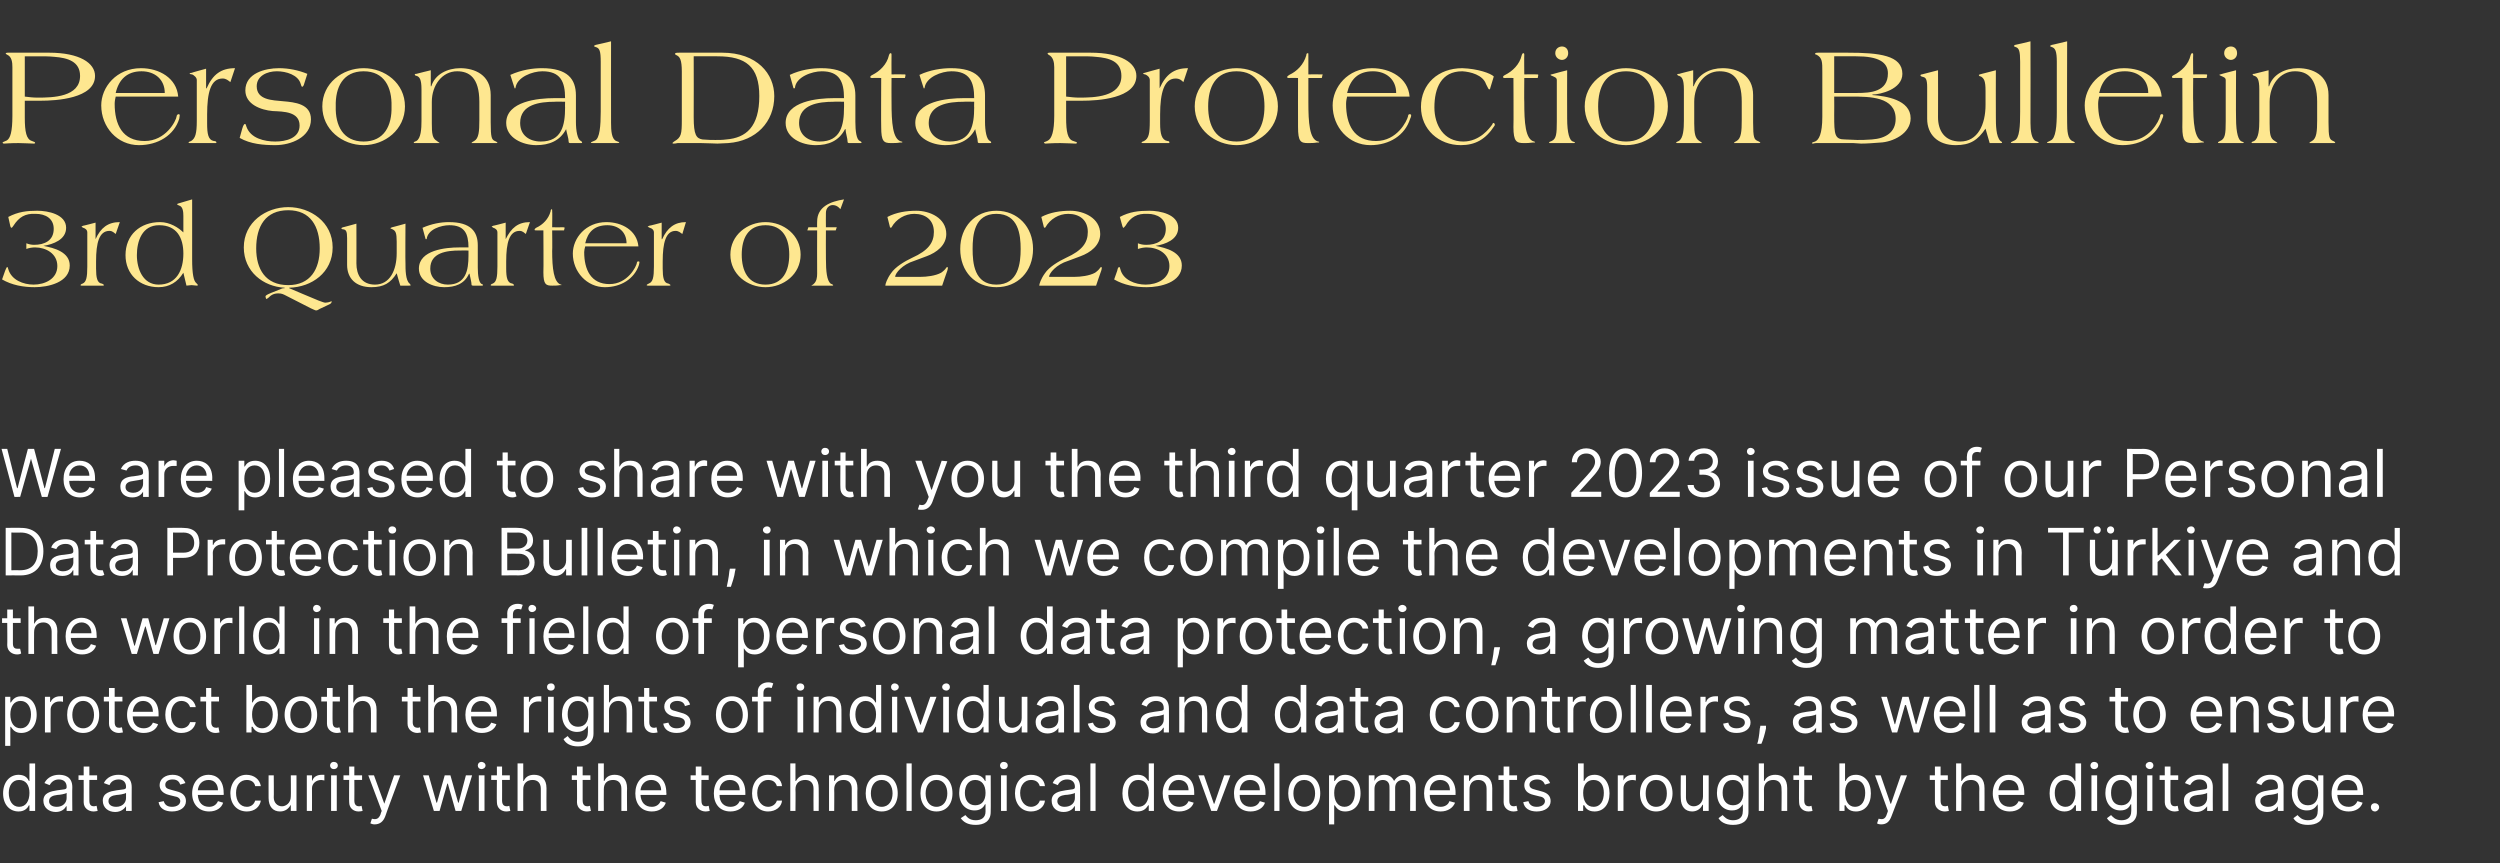 <?xml version="1.0" standalone="no"?><!DOCTYPE svg PUBLIC "-//W3C//DTD SVG 1.1//EN" "http://www.w3.org/Graphics/SVG/1.1/DTD/svg11.dtd"><svg xmlns="http://www.w3.org/2000/svg" version="1.1" width="484px" height="167.1px" viewBox="0 -8 484 167.1" style="top:-8px"><rect x="0" y="-8" width="484" height="167.1" fill="#333333" stroke="none"/><desc>Personal Data Protection Bulletin 3rd Quarter of 2023 We are pleased to share with you the third quarter 2023 issue o...</desc><defs/><g id="Polygon117717"><path d="m.6 145.6c0-2.2 1.3-3.6 3-3.6c1.4 0 1.8.8 2 1.2c0-.02.1 0 .1 0v-3.4h1.1v9.2H5.7v-1.1s-.1.04-.1 0c-.2.4-.7 1.2-2 1.2c-1.7 0-3-1.3-3-3.5zm5.1-.1c0-1.5-.7-2.5-2-2.5c-1.3 0-2 1.1-2 2.5c0 1.5.7 2.7 2 2.7c1.3 0 2-1.1 2-2.7zm2.7 1.5c0-1.5 1.4-1.8 2.7-2c1.3-.2 1.8-.1 1.8-.6v-.1c0-.8-.5-1.4-1.5-1.4c-1 0-1.5.6-1.8 1.1l-1-.4c.6-1.2 1.8-1.6 2.8-1.6c.9 0 2.6.2 2.6 2.4c-.04.05 0 4.6 0 4.6h-1.1v-.9s-.06-.04-.1 0c-.2.4-.8 1.1-2 1.1c-1.3 0-2.4-.8-2.4-2.2zm4.5-.5v-1c-.2.2-1.4.4-1.8.4c-.9.1-1.6.4-1.6 1.2c0 .7.6 1.1 1.5 1.1c1.2 0 1.9-.8 1.9-1.7zm5.9-3.5h-1.5s-.02 4.02 0 4c0 .9.4 1.1.9 1.1c.2 0 .4-.1.5-.1l.2 1c-.2 0-.4.1-.8.1c-.9 0-1.9-.6-1.9-1.8c.02.01 0-4.3 0-4.3h-1v-.9h1v-1.7h1.1v1.7h1.5v.9zm1.1 4c0-1.5 1.4-1.8 2.7-2c1.3-.2 1.8-.1 1.8-.6v-.1c0-.8-.5-1.4-1.4-1.4c-1.1 0-1.6.6-1.8 1.1l-1.1-.4c.6-1.2 1.8-1.6 2.8-1.6c.9 0 2.6.2 2.6 2.4c-.02.05 0 4.6 0 4.6h-1.1v-.9s-.04-.04 0 0c-.3.4-.9 1.1-2.1 1.1c-1.3 0-2.4-.8-2.4-2.2zm4.5-.5v-1c-.2.2-1.4.4-1.8.4c-.9.1-1.6.4-1.6 1.2c0 .7.6 1.1 1.5 1.1c1.2 0 1.9-.8 1.9-1.7zm10.5-2.6c-.2-.5-.5-1-1.5-1c-.8 0-1.4.4-1.4 1c0 .6.3.8 1.1 1l1.1.3c1.2.3 1.8.9 1.8 1.9c0 1.2-1.1 2-2.7 2c-1.4 0-2.4-.6-2.6-1.8l1-.2c.2.7.7 1.1 1.6 1.1c1 0 1.6-.5 1.6-1.1c0-.4-.3-.8-1-.9l-1.2-.3c-1.2-.3-1.8-1-1.8-1.9c0-1.2 1.1-2 2.5-2c1.4 0 2.1.7 2.5 1.6l-1 .3zm2.3 1.7c0-2.1 1.3-3.6 3.2-3.6c1.4 0 2.9.9 2.9 3.5c.03-.05 0 .4 0 .4h-5c.1 1.5.9 2.3 2.2 2.3c.8 0 1.4-.4 1.7-1.1l1 .3c-.3 1-1.3 1.7-2.7 1.7c-2 0-3.3-1.4-3.3-3.5zm5-.6c0-1.2-.7-2-1.8-2c-1.3 0-2 .9-2.1 2h3.9zm2.4.6c0-2.1 1.3-3.6 3.1-3.6c1.5 0 2.6.9 2.8 2.2h-1.1c-.1-.7-.7-1.2-1.6-1.2c-1.3 0-2.1 1-2.1 2.5c0 1.6.8 2.7 2.1 2.7c.8 0 1.4-.5 1.6-1.2h1.1c-.2 1.2-1.2 2.1-2.7 2.1c-2 0-3.2-1.5-3.2-3.5zm11.7-3.5h1.1v6.9h-1.1v-1.2s-.04.03 0 0c-.4.7-1 1.3-2.1 1.3c-1.3 0-2.2-.9-2.2-2.6c-.02-.02 0-4.4 0-4.4h1s.04 4.31 0 4.3c0 1 .7 1.7 1.6 1.7c.7 0 1.7-.6 1.7-1.9c.04-.03 0-4.1 0-4.1zm3.1 0h1v1s.05.03.1 0c.2-.7.9-1.1 1.8-1.1h.5v1.1c-.1 0-.4-.1-.6-.1c-1 0-1.8.7-1.8 1.6c.02.03 0 4.4 0 4.4h-1v-6.9zm4.7 0h1.1v6.9h-1.1v-6.9zm-.2-1.9c0-.4.3-.7.7-.7c.5 0 .8.3.8.7c0 .4-.3.7-.8.7c-.4 0-.7-.3-.7-.7zm6.2 2.8h-1.5s.03 4.02 0 4c0 .9.5 1.1.9 1.1c.3 0 .4-.1.5-.1l.2 1c-.1 0-.4.1-.8.1c-.9 0-1.8-.6-1.8-1.8c-.04.01 0-4.3 0-4.3h-1.1v-.9h1.1v-1.7h1v1.7h1.5v.9zm1.6 8.4l.3-.9c.8.2 1.3.1 1.7-.9c-.05-.02.2-.6.2-.6l-2.6-6.9h1.1l2 5.5l1.9-5.5h1.2s-2.95 7.91-2.9 7.9c-.4 1.1-1.1 1.6-2.1 1.6c-.3 0-.6-.1-.8-.2zm10.2-9.3h1.1l1.5 5.3h.1l1.5-5.3h1.1l1.5 5.3h.1l1.4-5.3h1.2l-2.1 6.9h-1.1l-1.5-5.3h-.1l-1.5 5.3H84l-2.1-6.9zm10.8 0h1.1v6.9h-1.1v-6.9zm-.2-1.9c0-.4.3-.7.7-.7c.4 0 .8.3.8.7c0 .4-.4.7-.8.7c-.4 0-.7-.3-.7-.7zm6.2 2.8h-1.5s.02 4.02 0 4c0 .9.5 1.1.9 1.1c.3 0 .4-.1.5-.1l.2 1c-.1 0-.4.1-.8.1c-.9 0-1.8-.6-1.8-1.8c-.05.01 0-4.3 0-4.3h-1.1v-.9h1.1v-1.7h1v1.7h1.5v.9zm2.6 6h-1.1v-9.2h1.1v3.4s.07-.03.1 0c.3-.7.9-1.2 2-1.2c1.4 0 2.4.8 2.4 2.6c-.03.01 0 4.4 0 4.4h-1.1v-4.3c0-1.1-.6-1.7-1.6-1.7c-1 0-1.8.6-1.8 1.8c-.02.04 0 4.2 0 4.2zm13-6h-1.5v4c0 .9.5 1.1.9 1.1c.3 0 .4-.1.5-.1l.2 1c-.1 0-.4.1-.8.1c-.9 0-1.9-.6-1.9-1.8c.04.01 0-4.3 0-4.3h-1v-.9h1v-1.7h1.1v1.7h1.5v.9zm2.6 6h-1.1v-9.2h1.1v3.4s.06-.03.1 0c.3-.7.9-1.2 2-1.2c1.4 0 2.4.8 2.4 2.6c-.04.01 0 4.4 0 4.4h-1.1v-4.3c0-1.1-.6-1.7-1.6-1.7c-1.1 0-1.8.6-1.8 1.8c-.03.04 0 4.2 0 4.2zm6.1-3.4c0-2.1 1.2-3.6 3.1-3.6c1.4 0 2.9.9 2.9 3.5c.05-.05 0 .4 0 .4h-5c.1 1.5.9 2.3 2.2 2.3c.8 0 1.4-.4 1.7-1.1l1 .3c-.3 1-1.3 1.7-2.7 1.7c-2 0-3.2-1.4-3.2-3.5zm5-.6c0-1.2-.8-2-1.9-2c-1.2 0-2 .9-2.1 2h4zm9.2-2h-1.4s-.04 4.02 0 4c0 .9.4 1.1.9 1.1c.2 0 .4-.1.5-.1l.2 1c-.2 0-.4.1-.8.1c-.9 0-1.9-.6-1.9-1.8V143h-1v-.9h1v-1.7h1.1v1.7h1.4v.9zm1 2.6c0-2.1 1.2-3.6 3.1-3.6c1.5 0 3 .9 3 3.5v.4h-5c0 1.5.9 2.3 2.1 2.3c.9 0 1.5-.4 1.8-1.1l1 .3c-.3 1-1.4 1.7-2.8 1.7c-2 0-3.2-1.4-3.2-3.5zm5-.6c0-1.2-.7-2-1.9-2c-1.2 0-2 .9-2 2h3.9zm2.4.6c0-2.1 1.2-3.6 3.1-3.6c1.5 0 2.6.9 2.7 2.2h-1c-.2-.7-.7-1.2-1.7-1.2c-1.2 0-2.1 1-2.1 2.5c0 1.6.9 2.7 2.1 2.7c.8 0 1.5-.5 1.7-1.2h1c-.1 1.2-1.2 2.1-2.7 2.1c-1.9 0-3.1-1.5-3.1-3.5zm8.4 3.4h-1v-9.2h1v3.4s.14-.03.1 0c.4-.7 1-1.2 2.1-1.2c1.4 0 2.3.8 2.3 2.6c.03.01 0 4.4 0 4.4h-1s-.03-4.32 0-4.3c0-1.1-.6-1.7-1.6-1.7c-1.1 0-1.9.6-1.9 1.8c.05.04 0 4.2 0 4.2zm7.5 0h-1v-6.9h1v1.1s.1-.03.1 0c.3-.7 1-1.2 2-1.2c1.4 0 2.4.8 2.4 2.6c-.05.01 0 4.4 0 4.4h-1.1v-4.3c0-1.1-.6-1.7-1.6-1.7c-1 0-1.8.6-1.8 1.8c.04.04 0 4.2 0 4.2zm6.1-3.4c0-2.2 1.2-3.6 3.1-3.6c1.9 0 3.1 1.4 3.1 3.6c0 2.1-1.2 3.5-3.1 3.5c-1.9 0-3.1-1.4-3.1-3.5zm5.2 0c0-1.4-.7-2.6-2.1-2.6c-1.4 0-2.1 1.2-2.1 2.6c0 1.4.7 2.6 2.1 2.6c1.4 0 2.1-1.2 2.1-2.6zm3.7 3.4h-1v-9.2h1v9.2zm1.7-3.4c0-2.2 1.2-3.6 3.1-3.6c1.9 0 3.1 1.4 3.1 3.6c0 2.1-1.2 3.5-3.1 3.5c-1.9 0-3.1-1.4-3.1-3.5zm5.2 0c0-1.4-.7-2.6-2.1-2.6c-1.4 0-2.1 1.2-2.1 2.6c0 1.4.7 2.6 2.1 2.6c1.4 0 2.1-1.2 2.1-2.6zm2.6 4.8l.9-.6c.3.3.7 1 2 1c1.1 0 1.9-.5 1.9-1.7c-.02.03 0-1.4 0-1.4c0 0-.11.02-.1 0c-.2.4-.7 1.2-2 1.2c-1.7 0-3-1.2-3-3.4c0-2.1 1.2-3.5 3-3.5c1.3 0 1.8.8 2 1.2c.01-.02.1 0 .1 0v-1.1h1s.04 7.1 0 7.1c0 1.8-1.3 2.5-2.9 2.5c-1.6 0-2.4-.6-2.9-1.3zm4.8-4.9c0-1.5-.7-2.5-2-2.5c-1.3 0-2 1.1-2 2.5c0 1.4.7 2.4 2 2.4c1.3 0 2-.9 2-2.4zm3-3.4h1.1v6.9h-1.1v-6.9zm-.2-1.9c0-.4.3-.7.7-.7c.5 0 .8.3.8.7c0 .4-.3.7-.8.7c-.4 0-.7-.3-.7-.7zm2.9 5.4c0-2.1 1.2-3.6 3.1-3.6c1.5 0 2.6.9 2.7 2.2h-1c-.2-.7-.7-1.2-1.7-1.2c-1.2 0-2.1 1-2.1 2.5c0 1.6.9 2.7 2.1 2.7c.8 0 1.5-.5 1.7-1.2h1c-.1 1.2-1.2 2.1-2.7 2.1c-1.9 0-3.1-1.5-3.1-3.5zm7.1 1.4c0-1.5 1.4-1.8 2.7-2c1.2-.2 1.8-.1 1.8-.6v-.1c0-.8-.5-1.4-1.5-1.4c-1 0-1.6.6-1.8 1.1l-1-.4c.5-1.2 1.7-1.6 2.8-1.6c.8 0 2.5.2 2.5 2.4c.02.05 0 4.6 0 4.6h-1v-.9s-.1-.04-.1 0c-.2.4-.8 1.1-2.1 1.1c-1.3 0-2.3-.8-2.3-2.2zm4.5-.5v-1c-.2.2-1.4.4-1.9.4c-.8.1-1.5.4-1.5 1.2c0 .7.6 1.1 1.4 1.1c1.3 0 2-.8 2-1.7zm4 2.5h-1v-9.2h1v9.2zm5.2-3.4c0-2.2 1.2-3.6 3-3.6c1.3 0 1.7.8 2 1.2c-.04-.02.1 0 .1 0v-3.4h1v9.2h-1v-1.1s-.14.04-.1 0c-.3.4-.7 1.2-2.1 1.2c-1.7 0-2.9-1.3-2.9-3.5zm5.1-.1c0-1.5-.7-2.5-2-2.5c-1.4 0-2 1.1-2 2.5c0 1.5.7 2.7 2 2.7c1.3 0 2-1.1 2-2.7zm2.7.1c0-2.1 1.3-3.6 3.1-3.6c1.5 0 3 .9 3 3.5v.4h-5c0 1.5.9 2.3 2.1 2.3c.9 0 1.5-.4 1.8-1.1l1 .3c-.3 1-1.4 1.7-2.8 1.7c-2 0-3.2-1.4-3.2-3.5zm5-.6c0-1.2-.7-2-1.9-2c-1.2 0-1.9.9-2 2h3.9zm5.5 4h-1.1l-2.5-6.9h1.1l1.9 5.5h.1l1.9-5.5h1.2l-2.6 6.9zm3.3-3.4c0-2.1 1.3-3.6 3.1-3.6c1.5 0 3 .9 3 3.5v.4h-5c0 1.5.9 2.3 2.1 2.3c.9 0 1.5-.4 1.8-1.1l1 .3c-.3 1-1.4 1.7-2.8 1.7c-2 0-3.2-1.4-3.2-3.5zm5-.6c0-1.2-.7-2-1.9-2c-1.2 0-1.9.9-2 2h3.9zm3.8 4h-1v-9.2h1v9.2zm1.7-3.4c0-2.2 1.2-3.6 3.1-3.6c1.9 0 3.1 1.4 3.1 3.6c0 2.1-1.2 3.5-3.1 3.5c-1.9 0-3.1-1.4-3.1-3.5zm5.2 0c0-1.4-.7-2.6-2.1-2.6c-1.4 0-2.1 1.2-2.1 2.6c0 1.4.7 2.6 2.1 2.6c1.4 0 2.1-1.2 2.1-2.6zm2.7-3.5h1v1.1s.13-.02.1 0c.3-.4.7-1.2 2-1.2c1.8 0 3 1.4 3 3.6c0 2.2-1.2 3.5-3 3.5c-1.3 0-1.7-.8-2-1.2c.03.04-.1 0-.1 0v3.7h-1v-9.5zm3 6.1c1.3 0 2-1.2 2-2.7c0-1.4-.6-2.5-2-2.5c-1.3 0-2 1-2 2.5c0 1.6.7 2.7 2 2.7zm4.7-6.1h1.1v1.1s.05-.03 0 0c.3-.8 1-1.2 1.9-1.2c.9 0 1.5.4 1.9 1.2c.4-.7 1.1-1.2 2.1-1.2c1.2 0 2.1.7 2.1 2.4v4.6H273s.04-4.63 0-4.6c0-1-.6-1.4-1.4-1.4c-.9 0-1.5.6-1.5 1.5v4.5H269s.03-4.74 0-4.7c0-.8-.5-1.3-1.3-1.3c-.9 0-1.6.7-1.6 1.7v4.3H265v-6.9zm10.7 3.5c0-2.1 1.2-3.6 3.1-3.6c1.4 0 3 .9 3 3.5c-.02-.05 0 .4 0 .4h-5c0 1.5.9 2.3 2.1 2.3c.8 0 1.5-.4 1.7-1.1l1.1.3c-.4 1-1.4 1.7-2.8 1.7c-2 0-3.2-1.4-3.2-3.5zm5-.6c0-1.2-.7-2-1.9-2c-1.2 0-2 .9-2 2h3.9zm3.8 4h-1.1v-6.9h1v1.1s.13-.03.1 0c.4-.7 1-1.2 2-1.2c1.4 0 2.4.8 2.4 2.6c-.02.01 0 4.4 0 4.4h-1.1s.02-4.32 0-4.3c0-1.1-.6-1.7-1.6-1.7c-1 0-1.7.6-1.7 1.8c-.03.04 0 4.2 0 4.2zm9.2-6h-1.5v4c0 .9.4 1.1.9 1.1c.2 0 .4-.1.5-.1l.2 1c-.1 0-.4.1-.8.1c-.9 0-1.9-.6-1.9-1.8c.03.01 0-4.3 0-4.3h-1v-.9h1v-1.7h1.1v1.7h1.5v.9zm5.4.9c-.2-.5-.6-1-1.5-1c-.8 0-1.5.4-1.5 1c0 .6.4.8 1.2 1l1.1.3c1.2.3 1.8.9 1.8 1.9c0 1.2-1.1 2-2.7 2c-1.4 0-2.4-.6-2.6-1.8l1-.2c.2.7.7 1.1 1.6 1.1c1 0 1.6-.5 1.6-1.1c0-.4-.3-.8-1-.9l-1.2-.3c-1.3-.3-1.8-1-1.8-1.9c0-1.2 1.1-2 2.5-2c1.4 0 2.1.7 2.5 1.6l-1 .3zm6.4-4.1h1.1v3.4s.05-.02.1 0c.2-.4.6-1.2 2-1.2c1.7 0 2.9 1.4 2.9 3.6c0 2.2-1.2 3.5-2.9 3.5c-1.4 0-1.8-.8-2-1.2c-.05.04-.2 0-.2 0v1.1h-1v-9.2zm3 8.4c1.4 0 2-1.2 2-2.7c0-1.4-.6-2.5-2-2.5c-1.3 0-2 1-2 2.5c0 1.6.7 2.7 2 2.7zm4.7-6.1h1.1v1s.05.03 0 0c.3-.7 1-1.1 1.8-1.1h.6v1.1c-.1 0-.4-.1-.6-.1c-1.1 0-1.8.7-1.8 1.6c.01.03 0 4.4 0 4.4h-1.1v-6.9zm4.3 3.5c0-2.2 1.3-3.6 3.1-3.6c1.9 0 3.2 1.4 3.2 3.6c0 2.1-1.3 3.5-3.2 3.5c-1.8 0-3.1-1.4-3.1-3.5zm5.2 0c0-1.4-.6-2.6-2.1-2.6c-1.4 0-2 1.2-2 2.6c0 1.4.6 2.6 2 2.6c1.5 0 2.1-1.2 2.1-2.6zm7-3.5h1.1v6.9h-1.1v-1.2s-.06.03-.1 0c-.3.7-1 1.3-2 1.3c-1.3 0-2.2-.9-2.2-2.6c-.04-.02 0-4.4 0-4.4h1s.02 4.31 0 4.3c0 1 .6 1.7 1.5 1.7c.8 0 1.8-.6 1.8-1.9v-4.1zm3 8.3l.8-.6c.3.3.8 1 2 1c1.1 0 1.9-.5 1.9-1.7c.05.03 0-1.4 0-1.4c0 0-.04.02 0 0c-.3.4-.7 1.2-2.1 1.2c-1.6 0-2.9-1.2-2.9-3.4c0-2.1 1.2-3.5 3-3.5c1.3 0 1.7.8 2 1.2c-.03-.02.1 0 .1 0v-1.1h1v7.1c0 1.8-1.3 2.5-3 2.5c-1.5 0-2.4-.6-2.8-1.3zm4.8-4.9c0-1.5-.7-2.5-2-2.5c-1.4 0-2 1.1-2 2.5c0 1.4.7 2.4 2 2.4c1.3 0 2-.9 2-2.4zm4 3.5h-1v-9.2h1v3.4s.12-.03.1 0c.3-.7 1-1.2 2.1-1.2c1.4 0 2.3.8 2.3 2.6c.01.01 0 4.4 0 4.4h-1.1s.05-4.32 0-4.3c0-1.1-.6-1.7-1.6-1.7c-1 0-1.8.6-1.8 1.8c.03.04 0 4.2 0 4.2zm9.3-6h-1.5s.02 4.02 0 4c0 .9.5 1.1.9 1.1c.3 0 .4-.1.5-.1l.2 1c-.1 0-.4.1-.8.1c-.9 0-1.8-.6-1.8-1.8c-.04.01 0-4.3 0-4.3h-1.1v-.9h1.1v-1.7h1v1.7h1.5v.9zm5.3-3.2h1.1v3.4s.06-.02.1 0c.2-.4.6-1.2 2-1.2c1.7 0 2.9 1.4 2.9 3.6c0 2.2-1.2 3.5-2.9 3.5c-1.4 0-1.8-.8-2-1.2c-.04.04-.2 0-.2 0v1.1h-1v-9.2zm3 8.4c1.4 0 2-1.2 2-2.7c0-1.4-.6-2.5-2-2.5c-1.3 0-1.9 1-1.9 2.5c0 1.6.7 2.7 1.9 2.7zm4.3 3.2l.3-.9c.8.2 1.3.1 1.6-.9c.03-.02.2-.6.2-.6l-2.5-6.9h1.1l1.9 5.5h.1l1.9-5.5h1.2s-2.97 7.91-3 7.9c-.4 1.1-1 1.6-2 1.6c-.4 0-.7-.1-.8-.2zm13.7-8.4h-1.4s-.03 4.02 0 4c0 .9.4 1.1.9 1.1c.2 0 .4-.1.5-.1l.2 1c-.2 0-.4.1-.8.1c-.9 0-1.9-.6-1.9-1.8V143h-1v-.9h1v-1.7h1.1v1.7h1.4v.9zm2.6 6h-1v-9.2h1v3.4s.13-.03.1 0c.4-.7 1-1.2 2.1-1.2c1.4 0 2.3.8 2.3 2.6c.02.01 0 4.4 0 4.4h-1s-.04-4.32 0-4.3c0-1.1-.6-1.7-1.6-1.7c-1.1 0-1.9.6-1.9 1.8c.04.04 0 4.2 0 4.2zm6.1-3.4c0-2.1 1.3-3.6 3.1-3.6c1.5 0 3 .9 3 3.5c.02-.05 0 .4 0 .4h-5c0 1.5.9 2.3 2.2 2.3c.8 0 1.4-.4 1.7-1.1l1 .3c-.3 1-1.3 1.7-2.7 1.7c-2 0-3.3-1.4-3.3-3.5zm5-.6c0-1.2-.7-2-1.9-2c-1.2 0-1.9.9-2 2h3.9zm6 .6c0-2.2 1.2-3.6 2.9-3.6c1.4 0 1.8.8 2 1.2c.03-.02.1 0 .1 0v-3.4h1.1v9.2h-1v-1.1s-.17.04-.2 0c-.2.4-.7 1.2-2 1.2c-1.7 0-2.9-1.3-2.9-3.5zm5-.1c0-1.5-.6-2.5-1.9-2.5c-1.4 0-2.1 1.1-2.1 2.5c0 1.5.7 2.7 2.1 2.7c1.2 0 1.9-1.1 1.9-2.7zm3.1-3.4h1.1v6.9h-1.1v-6.9zm-.2-1.9c0-.4.3-.7.7-.7c.5 0 .8.3.8.7c0 .4-.3.7-.8.7c-.4 0-.7-.3-.7-.7zm3.2 10.2l.8-.6c.3.3.8 1 2 1c1.1 0 1.9-.5 1.9-1.7c.03.03 0-1.4 0-1.4c0 0-.06.02-.1 0c-.2.4-.6 1.2-2 1.2c-1.6 0-2.9-1.2-2.9-3.4c0-2.1 1.2-3.5 2.9-3.5c1.4 0 1.8.8 2.1 1.2c-.04-.02.1 0 .1 0v-1.1h1v7.1c0 1.8-1.3 2.5-3 2.5c-1.5 0-2.4-.6-2.8-1.3zm4.8-4.9c0-1.5-.7-2.5-2-2.5c-1.4 0-2 1.1-2 2.5c0 1.4.6 2.4 2 2.4c1.2 0 2-.9 2-2.4zm3-3.4h1v6.9h-1v-6.9zm-.3-1.9c0-.4.4-.7.8-.7c.4 0 .7.3.7.7c0 .4-.3.7-.7.7c-.4 0-.8-.3-.8-.7zm6.3 2.8h-1.5s-.03 4.02 0 4c0 .9.4 1.1.9 1.1c.2 0 .4-.1.5-.1l.2 1c-.2 0-.4.1-.8.1c-.9 0-1.9-.6-1.9-1.8V143h-1v-.9h1v-1.7h1.1v1.7h1.5v.9zm1.1 4c0-1.5 1.4-1.8 2.7-2c1.3-.2 1.8-.1 1.8-.6v-.1c0-.8-.5-1.4-1.5-1.4c-1 0-1.5.6-1.8 1.1l-1-.4c.6-1.2 1.8-1.6 2.8-1.6c.9 0 2.6.2 2.6 2.4c-.03.05 0 4.6 0 4.6h-1.1v-.9s-.05-.04 0 0c-.3.4-.9 1.1-2.1 1.1c-1.3 0-2.4-.8-2.4-2.2zm4.5-.5v-1c-.2.2-1.4.4-1.8.4c-.9.1-1.6.4-1.6 1.2c0 .7.6 1.1 1.5 1.1c1.2 0 1.9-.8 1.9-1.7zm4.1 2.5h-1.1v-9.2h1.1v9.2zm5.2-2c0-1.5 1.4-1.8 2.7-2c1.2-.2 1.7-.1 1.7-.6v-.1c0-.8-.4-1.4-1.4-1.4c-1 0-1.6.6-1.8 1.1l-1-.4c.5-1.2 1.7-1.6 2.7-1.6c.9 0 2.6.2 2.6 2.4v4.6H441v-.9s-.02-.04 0 0c-.2.4-.9 1.1-2.1 1.1c-1.3 0-2.3-.8-2.3-2.2zm4.4-.5v-1c-.1.2-1.4.4-1.8.4c-.8.1-1.6.4-1.6 1.2c0 .7.6 1.1 1.5 1.1c1.2 0 1.9-.8 1.9-1.7zm3 3.9l.8-.6c.3.3.8 1 2 1c1.1 0 1.9-.5 1.9-1.7c.05.03 0-1.4 0-1.4c0 0-.04.02 0 0c-.3.4-.7 1.2-2.1 1.2c-1.6 0-2.9-1.2-2.9-3.4c0-2.1 1.2-3.5 3-3.5c1.3 0 1.7.8 2 1.2c-.03-.02.1 0 .1 0v-1.1h1v7.1c0 1.8-1.3 2.5-3 2.5c-1.5 0-2.4-.6-2.8-1.3zm4.8-4.9c0-1.5-.7-2.5-2-2.5c-1.4 0-2 1.1-2 2.5c0 1.4.7 2.4 2 2.4c1.3 0 2-.9 2-2.4zm2.6.1c0-2.1 1.3-3.6 3.1-3.6c1.5 0 3 .9 3 3.5c.02-.05 0 .4 0 .4h-5c.1 1.5.9 2.3 2.2 2.3c.8 0 1.4-.4 1.7-1.1l1 .3c-.3 1-1.3 1.7-2.7 1.7c-2 0-3.3-1.4-3.3-3.5zm5-.6c0-1.2-.7-2-1.9-2c-1.2 0-1.9.9-2 2h3.9zm2.6 3.3c0-.5.3-.8.8-.8c.4 0 .8.3.8.8c0 .4-.4.8-.8.8c-.5 0-.8-.4-.8-.8z" stroke="none" fill="#fff"/></g><g id="Polygon117716"><path d="m1 126.9h1v1.1s.12-.02.1 0c.3-.4.7-1.2 2-1.2c1.8 0 3 1.4 3 3.6c0 2.1-1.2 3.5-3 3.5c-1.3 0-1.7-.8-2-1.2c.02.03-.1 0-.1 0v3.7h-1v-9.5zm3 6.1c1.3 0 2-1.2 2-2.7c0-1.4-.7-2.6-2-2.6c-1.3 0-2 1.1-2 2.6c0 1.6.7 2.7 2 2.7zm4.7-6.1h1v1s.12.02.1 0c.3-.7 1-1.1 1.8-1.1h.6v1.1c-.1-.1-.4-.1-.7-.1c-1 0-1.7.7-1.7 1.6c-.02.02 0 4.4 0 4.4H8.7v-6.9zm4.3 3.5c0-2.2 1.2-3.6 3.1-3.6c1.9 0 3.1 1.4 3.1 3.6c0 2.1-1.2 3.5-3.1 3.5c-1.9 0-3.1-1.4-3.1-3.5zm5.2 0c0-1.4-.7-2.7-2.1-2.7c-1.4 0-2.1 1.3-2.1 2.7c0 1.4.7 2.6 2.1 2.6c1.4 0 2.1-1.2 2.1-2.6zm5.5-2.6h-1.5v4c0 .9.4 1.1.9 1.1c.2 0 .4-.1.5-.1l.2 1c-.2 0-.4.1-.8.1c-.9 0-1.9-.6-1.9-1.8c.02 0 0-4.3 0-4.3h-1v-.9h1v-1.7h1.1v1.7h1.5v.9zm.9 2.6c0-2.1 1.3-3.6 3.1-3.6c1.5 0 3 .9 3 3.4v.5s-5.01-.01-5 0c0 1.5.9 2.3 2.1 2.3c.9 0 1.5-.4 1.8-1.1l1 .3c-.3 1-1.3 1.7-2.8 1.7c-1.9 0-3.2-1.4-3.2-3.5zm5-.6c0-1.2-.7-2.1-1.9-2.1c-1.2 0-1.9 1-2 2.1h3.9zm2.4.6c0-2.1 1.2-3.6 3.1-3.6c1.5 0 2.6.9 2.8 2.1h-1.1c-.2-.6-.7-1.2-1.7-1.2c-1.2 0-2 1.1-2 2.6c0 1.6.8 2.7 2 2.7c.9 0 1.5-.5 1.7-1.2h1.1c-.2 1.2-1.2 2.1-2.8 2.1c-1.9 0-3.1-1.5-3.1-3.5zm10.4-2.6h-1.5s.04 4.01 0 4c0 .9.5 1.1 1 1.1c.2 0 .3-.1.4-.1l.2 1c-.1 0-.4.1-.8.1c-.9 0-1.8-.6-1.8-1.8c-.03 0 0-4.3 0-4.3h-1.1v-.9h1.1v-1.7h1v1.7h1.5v.9zm5.3-3.2h1.1v3.4s.08-.02.1 0c.2-.4.6-1.2 2-1.2c1.7 0 2.9 1.4 2.9 3.6c0 2.1-1.2 3.5-2.9 3.5c-1.3 0-1.8-.8-2-1.2c-.02.03-.2 0-.2 0v1.1h-1v-9.2zm3 8.4c1.4 0 2.1-1.2 2.1-2.7c0-1.4-.7-2.6-2.1-2.6c-1.2 0-1.9 1.1-1.9 2.6c0 1.6.7 2.7 1.9 2.7zm4.4-2.6c0-2.2 1.3-3.6 3.2-3.6c1.8 0 3.1 1.4 3.1 3.6c0 2.1-1.3 3.5-3.1 3.5c-1.9 0-3.2-1.4-3.2-3.5zm5.2 0c0-1.4-.6-2.7-2-2.7c-1.4 0-2.1 1.3-2.1 2.7c0 1.4.7 2.6 2.1 2.6c1.4 0 2-1.2 2-2.6zm5.5-2.6h-1.4s-.05 4.01 0 4c0 .9.4 1.1.9 1.1c.2 0 .3-.1.4-.1l.3 1c-.2 0-.4.1-.8.1c-.9 0-1.9-.6-1.9-1.8v-4.3h-1.1v-.9h1.1v-1.7h1.1v1.7h1.4v.9zm2.6 6h-1v-9.2h1v3.4s.11-.04.1 0c.3-.8 1-1.2 2-1.2c1.5 0 2.4.8 2.4 2.6v4.4h-1.1s.04-4.33 0-4.3c0-1.1-.6-1.8-1.6-1.8c-1 0-1.8.7-1.8 1.9c.02.03 0 4.2 0 4.2zm13-6h-1.5s.04 4.01 0 4c0 .9.5 1.1 1 1.1c.2 0 .3-.1.4-.1l.2 1c-.1 0-.4.1-.7.1c-.9 0-1.9-.6-1.9-1.8c-.02 0 0-4.3 0-4.3h-1.1v-.9h1.1v-1.7h1v1.7h1.5v.9zm2.6 6h-1.1v-9.2h1.1v3.4s.1-.04.1 0c.3-.8.9-1.2 2-1.2c1.4 0 2.4.8 2.4 2.6c-.01 0 0 4.4 0 4.4h-1.1s.03-4.33 0-4.3c0-1.1-.6-1.8-1.6-1.8c-1 0-1.8.7-1.8 1.9v4.2zm6.1-3.4c0-2.1 1.2-3.6 3.1-3.6c1.5 0 3 .9 3 3.4v.5s-5.03-.01-5 0c0 1.5.9 2.3 2.1 2.3c.9 0 1.5-.4 1.8-1.1l1 .3c-.3 1-1.4 1.7-2.8 1.7c-2 0-3.2-1.4-3.2-3.5zm5-.6c0-1.2-.7-2.1-1.9-2.1c-1.2 0-2 1-2 2.1h3.9zm6.3-2.9h1v1s.07.02.1 0c.2-.7.9-1.1 1.8-1.1h.5v1.1c0-.1-.3-.1-.6-.1c-1 0-1.8.7-1.8 1.6c.03.02 0 4.4 0 4.4h-1v-6.9zm4.7 0h1.1v6.9h-1.1v-6.9zm-.2-1.9c0-.4.3-.7.8-.7c.4 0 .7.3.7.7c0 .4-.3.7-.7.7c-.5 0-.8-.3-.8-.7zm3.2 10.1l.8-.6c.3.4.8 1.1 2 1.1c1.1 0 1.9-.5 1.9-1.7c.05.02 0-1.4 0-1.4c0 0-.04.01 0 0c-.3.4-.7 1.2-2.1 1.2c-1.6 0-2.9-1.2-2.9-3.4c0-2.1 1.2-3.5 3-3.5c1.3 0 1.7.8 2 1.2c-.03-.02.1 0 .1 0v-1.1h1v7.1c0 1.8-1.3 2.5-3 2.5c-1.5 0-2.4-.6-2.8-1.4zm4.8-4.8c0-1.5-.7-2.6-2-2.6c-1.4 0-2 1.2-2 2.6c0 1.4.7 2.4 2 2.4c1.3 0 2-.9 2-2.4zm4 3.5h-1v-9.2h1v3.4s.12-.04.1 0c.3-.8 1-1.2 2.1-1.2c1.4 0 2.3.8 2.3 2.6c.01 0 0 4.4 0 4.4h-1.1s.05-4.33 0-4.3c0-1.1-.6-1.8-1.6-1.8c-1 0-1.8.7-1.8 1.9c.03.03 0 4.2 0 4.2zm9.3-6h-1.5s.02 4.01 0 4c0 .9.5 1.1.9 1.1c.3 0 .4-.1.5-.1l.2 1c-.1 0-.4.1-.8.1c-.9 0-1.8-.6-1.8-1.8c-.04 0 0-4.3 0-4.3h-1.1v-.9h1.1v-1.7h1v1.7h1.5v.9zm5.4.9c-.1-.5-.5-1-1.5-1c-.8 0-1.4.4-1.4 1c0 .6.3.8 1.2 1l1 .3c1.2.3 1.8.9 1.8 1.9c0 1.2-1.1 2-2.7 2c-1.4 0-2.4-.6-2.6-1.8l1-.2c.2.7.7 1.1 1.6 1.1c1 0 1.6-.5 1.6-1.1c0-.5-.3-.8-1-1l-1.2-.2c-1.2-.3-1.8-1-1.8-1.9c0-1.2 1.1-2 2.5-2c1.4 0 2.2.6 2.5 1.6l-1 .3zm6 1.7c0-2.2 1.2-3.6 3.1-3.6c1.9 0 3.1 1.4 3.1 3.6c0 2.1-1.2 3.5-3.1 3.5c-1.9 0-3.1-1.4-3.1-3.5zm5.2 0c0-1.4-.7-2.7-2.1-2.7c-1.4 0-2.1 1.3-2.1 2.7c0 1.4.7 2.6 2.1 2.6c1.4 0 2.1-1.2 2.1-2.6zm5.5-2.6h-1.5v6h-1.1v-6h-1.1v-.9h1.1s.04-.98 0-1c0-1.2 1-1.8 2-1.8c.5 0 .8.1 1 .2l-.3.9c-.1 0-.3-.1-.6-.1c-.7 0-1 .4-1 1.1v.7h1.5v.9zm5.1-.9h1.1v6.9h-1.1v-6.9zm-.2-1.9c0-.4.3-.7.7-.7c.5 0 .8.3.8.7c0 .4-.3.7-.8.7c-.4 0-.7-.3-.7-.7zm4.3 8.8h-1v-6.9h1v1.1s.07-.04.1 0c.3-.7.9-1.2 2-1.2c1.4 0 2.3.8 2.3 2.6c.03 0 0 4.4 0 4.4h-1s-.03-4.33 0-4.3c0-1.1-.6-1.8-1.6-1.8c-1 0-1.8.7-1.8 1.9c.02.03 0 4.2 0 4.2zm6-3.4c0-2.2 1.2-3.6 3-3.6c1.3 0 1.8.8 2 1.2c-.01-.02.1 0 .1 0v-3.4h1v9.2h-1v-1.1s-.11.03-.1 0c-.2.4-.7 1.2-2 1.2c-1.8 0-3-1.4-3-3.5zm5.1-.1c0-1.5-.7-2.6-2-2.6c-1.3 0-2 1.2-2 2.6c0 1.5.7 2.7 2 2.7c1.3 0 2-1.1 2-2.7zm3.1-3.4h1v6.9h-1v-6.9zm-.2-1.9c0-.4.3-.7.7-.7c.4 0 .8.3.8.7c0 .4-.4.7-.8.7c-.4 0-.7-.3-.7-.7zm6.2 8.8h-1l-2.6-6.9h1.2l1.9 5.5l1.9-5.5h1.2l-2.6 6.9zm3.9-6.9h1.1v6.9h-1.1v-6.9zm-.2-1.9c0-.4.4-.7.8-.7c.4 0 .7.3.7.7c0 .4-.3.7-.7.7c-.4 0-.8-.3-.8-.7zm2.9 5.4c0-2.2 1.2-3.6 3-3.6c1.3 0 1.7.8 2 1.2c-.02-.02.1 0 .1 0v-3.4h1v9.2h-1v-1.1s-.12.03-.1 0c-.3.4-.7 1.2-2 1.2c-1.8 0-3-1.4-3-3.5zm5.1-.1c0-1.5-.7-2.6-2-2.6c-1.3 0-2 1.2-2 2.6c0 1.5.7 2.7 2 2.7c1.3 0 2-1.1 2-2.7zm7.4-3.4h1.1v6.9h-1.1v-1.2s-.07.02-.1 0c-.3.7-1 1.3-2 1.3c-1.3 0-2.3-.9-2.3-2.6c.04-.03 0-4.4 0-4.4h1.1v4.3c0 1 .6 1.7 1.5 1.7c.8 0 1.8-.6 1.8-1.9v-4.1zm2.7 4.9c0-1.6 1.4-1.8 2.7-2c1.2-.2 1.7-.1 1.7-.6v-.1c0-.9-.4-1.4-1.4-1.4c-1 0-1.6.6-1.8 1.1l-1-.4c.5-1.3 1.7-1.6 2.7-1.6c.9 0 2.6.2 2.6 2.4v4.6h-1.1v-.9s-.02-.05 0 0c-.2.4-.9 1.1-2.1 1.1c-1.3 0-2.3-.8-2.3-2.2zm4.4-.5v-1c-.1.2-1.4.4-1.8.4c-.8.1-1.6.4-1.6 1.2c0 .7.6 1.1 1.5 1.1c1.3 0 1.9-.8 1.9-1.7zm4.1 2.5h-1.1v-9.2h1.1v9.2zm5.9-5.1c-.2-.5-.6-1-1.5-1c-.9 0-1.5.4-1.5 1c0 .6.4.8 1.2 1l1 .3c1.3.3 1.9.9 1.9 1.9c0 1.2-1.1 2-2.7 2c-1.5 0-2.4-.6-2.7-1.8l1-.2c.2.7.8 1.1 1.6 1.1c1 0 1.7-.5 1.7-1.1c0-.5-.4-.8-1.1-1l-1.1-.2c-1.3-.3-1.9-1-1.9-1.9c0-1.2 1.1-2 2.6-2c1.3 0 2.1.6 2.4 1.6l-.9.3zm5.9 3.1c0-1.6 1.4-1.8 2.7-2c1.2-.2 1.8-.1 1.8-.6v-.1c0-.9-.5-1.4-1.5-1.4c-1 0-1.6.6-1.8 1.1l-1-.4c.5-1.3 1.7-1.6 2.8-1.6c.9 0 2.5.2 2.5 2.4c.03.04 0 4.6 0 4.6h-1v-.9s-.09-.05-.1 0c-.2.4-.8 1.1-2 1.1c-1.4 0-2.4-.8-2.4-2.2zm4.5-.5v-1c-.2.2-1.4.4-1.9.4c-.8.1-1.5.4-1.5 1.2c0 .7.6 1.1 1.4 1.1c1.3 0 2-.8 2-1.7zm4 2.5h-1v-6.9h1v1.1s.09-.04.1 0c.3-.7 1-1.2 2-1.2c1.4 0 2.3.8 2.3 2.6c.05 0 0 4.4 0 4.4h-1s-.02-4.33 0-4.3c0-1.1-.6-1.8-1.6-1.8c-1 0-1.8.7-1.8 1.9c.04.03 0 4.2 0 4.2zm6.1-3.4c0-2.2 1.2-3.6 2.9-3.6c1.4 0 1.8.8 2 1.2c0-.02.1 0 .1 0v-3.4h1.1v9.2h-1.1v-1.1s-.1.03-.1 0c-.2.4-.7 1.2-2 1.2c-1.7 0-2.9-1.4-2.9-3.5zm5-.1c0-1.5-.7-2.6-2-2.6c-1.3 0-2 1.2-2 2.6c0 1.5.7 2.7 2 2.7c1.3 0 2-1.1 2-2.7zm6.4.1c0-2.2 1.2-3.6 2.9-3.6c1.4 0 1.8.8 2 1.2c.04-.02.1 0 .1 0v-3.4h1.1v9.2h-1v-1.1s-.16.03-.2 0c-.2.4-.6 1.2-2 1.2c-1.7 0-2.9-1.4-2.9-3.5zm5-.1c0-1.5-.6-2.6-1.9-2.6c-1.4 0-2.1 1.2-2.1 2.6c0 1.5.7 2.7 2.1 2.7c1.2 0 1.9-1.1 1.9-2.7zm2.8 1.5c0-1.6 1.4-1.8 2.6-2c1.3-.2 1.8-.1 1.8-.6v-.1c0-.9-.4-1.4-1.4-1.4c-1 0-1.6.6-1.8 1.1l-1-.4c.5-1.3 1.7-1.6 2.7-1.6c.9 0 2.6.2 2.6 2.4v4.6H259v-.9s-.02-.05 0 0c-.2.4-.9 1.1-2.1 1.1c-1.3 0-2.3-.8-2.3-2.2zm4.4-.5v-1c-.1.2-1.4.4-1.8.4c-.8.1-1.6.4-1.6 1.2c0 .7.6 1.1 1.5 1.1c1.2 0 1.9-.8 1.9-1.7zm5.9-3.5h-1.5s.02 4.01 0 4c0 .9.5 1.1.9 1.1c.3 0 .4-.1.5-.1l.2 1c-.1 0-.4.1-.8.1c-.9 0-1.8-.6-1.8-1.8c-.04 0 0-4.3 0-4.3h-1.1v-.9h1.1v-1.7h1v1.7h1.5v.9zm1.2 4c0-1.6 1.4-1.8 2.7-2c1.2-.2 1.8-.1 1.8-.6v-.1c0-.9-.5-1.4-1.5-1.4c-1 0-1.6.6-1.8 1.1l-1-.4c.5-1.3 1.7-1.6 2.8-1.6c.8 0 2.5.2 2.5 2.4v4.6h-1v-.9s-.1-.05-.1 0c-.2.4-.8 1.1-2.1 1.1c-1.3 0-2.3-.8-2.3-2.2zm4.5-.5v-1c-.2.2-1.4.4-1.9.4c-.8.1-1.6.4-1.6 1.2c0 .7.7 1.1 1.5 1.1c1.3 0 2-.8 2-1.7zm6.2-.9c0-2.1 1.2-3.6 3.1-3.6c1.5 0 2.6.9 2.7 2.1h-1c-.2-.6-.7-1.2-1.7-1.2c-1.2 0-2 1.1-2 2.6c0 1.6.8 2.7 2 2.7c.9 0 1.5-.5 1.7-1.2h1c-.1 1.2-1.1 2.1-2.7 2.1c-1.9 0-3.1-1.5-3.1-3.5zm7 0c0-2.2 1.3-3.6 3.2-3.6c1.8 0 3.1 1.4 3.1 3.6c0 2.1-1.3 3.5-3.1 3.5c-1.9 0-3.2-1.4-3.2-3.5zm5.2 0c0-1.4-.6-2.7-2-2.7c-1.5 0-2.1 1.3-2.1 2.7c0 1.4.6 2.6 2.1 2.6c1.4 0 2-1.2 2-2.6zm3.8 3.4h-1.1v-6.9h1.1v1.1s.05-.04 0 0c.4-.7 1-1.2 2.1-1.2c1.4 0 2.3.8 2.3 2.6c.01 0 0 4.4 0 4.4h-1.1s.04-4.33 0-4.3c0-1.1-.6-1.8-1.5-1.8c-1.1 0-1.8.7-1.8 1.9v4.2zm9.2-6h-1.5v4c0 .9.5 1.1.9 1.1c.3 0 .4-.1.5-.1l.2 1c-.1 0-.4.1-.8.1c-.9 0-1.8-.6-1.8-1.8c-.05 0 0-4.3 0-4.3h-1.1v-.9h1.1v-1.7h1v1.7h1.5v.9zm1.5-.9h1v1s.12.02.1 0c.3-.7 1-1.1 1.8-1.1h.6v1.1c-.1-.1-.4-.1-.7-.1c-1 0-1.7.7-1.7 1.6c-.02.02 0 4.4 0 4.4h-1.1v-6.9zm4.3 3.5c0-2.2 1.2-3.6 3.1-3.6c1.9 0 3.1 1.4 3.1 3.6c0 2.1-1.2 3.5-3.1 3.5c-1.9 0-3.1-1.4-3.1-3.5zm5.2 0c0-1.4-.7-2.7-2.1-2.7c-1.4 0-2.1 1.3-2.1 2.7c0 1.4.7 2.6 2.1 2.6c1.4 0 2.1-1.2 2.1-2.6zm3.7 3.4h-1v-9.2h1v9.2zm3.1 0h-1.1v-9.2h1.1v9.2zm1.6-3.4c0-2.1 1.3-3.6 3.1-3.6c1.5 0 3 .9 3 3.4c.02.04 0 .5 0 .5c0 0-5-.01-5 0c0 1.5.9 2.3 2.2 2.3c.8 0 1.4-.4 1.7-1.1l1 .3c-.3 1-1.3 1.7-2.7 1.7c-2 0-3.3-1.4-3.3-3.5zm5-.6c0-1.2-.7-2.1-1.9-2.1c-1.2 0-1.9 1-2 2.1h3.9zm2.8-2.9h1v1s.05.02.1 0c.2-.7.9-1.1 1.8-1.1h.5v1.1c-.1-.1-.4-.1-.6-.1c-1 0-1.8.7-1.8 1.6c.01.02 0 4.4 0 4.4h-1v-6.9zm8.6 1.8c-.2-.5-.6-1-1.5-1c-.8 0-1.5.4-1.5 1c0 .6.4.8 1.2 1l1 .3c1.3.3 1.9.9 1.9 1.9c0 1.2-1.1 2-2.7 2c-1.4 0-2.4-.6-2.6-1.8l1-.2c.1.7.7 1.1 1.6 1.1c1 0 1.6-.5 1.6-1.1c0-.5-.3-.8-1-1l-1.2-.2c-1.3-.3-1.8-1-1.8-1.9c0-1.2 1-2 2.5-2c1.4 0 2.1.6 2.5 1.6l-1 .3zm4.1 4.3c-.2 1-.6 2.4-.9 3h-.8c.2-.5.4-1.7.5-3c.04.03.1-.5.1-.5h1.1s-.03.52 0 .5zm5.2-1.2c0-1.6 1.4-1.8 2.7-2c1.3-.2 1.8-.1 1.8-.6v-.1c0-.9-.5-1.4-1.4-1.4c-1.1 0-1.6.6-1.8 1.1l-1.1-.4c.6-1.3 1.8-1.6 2.8-1.6c.9 0 2.6.2 2.6 2.4c-.02.04 0 4.6 0 4.6h-1.1v-.9s-.04-.05 0 0c-.3.4-.9 1.1-2.1 1.1c-1.3 0-2.4-.8-2.4-2.2zm4.5-.5v-1c-.2.2-1.4.4-1.8.4c-.9.1-1.6.4-1.6 1.2c0 .7.6 1.1 1.5 1.1c1.2 0 1.9-.8 1.9-1.7zm6.9-2.6c-.2-.5-.6-1-1.5-1c-.9 0-1.5.4-1.5 1c0 .6.4.8 1.2 1l1 .3c1.3.3 1.9.9 1.9 1.9c0 1.2-1.1 2-2.7 2c-1.5 0-2.4-.6-2.7-1.8l1-.2c.2.7.8 1.1 1.6 1.1c1 0 1.7-.5 1.7-1.1c0-.5-.4-.8-1.1-1l-1.1-.2c-1.3-.3-1.9-1-1.9-1.9c0-1.2 1.1-2 2.6-2c1.3 0 2.1.6 2.4 1.6l-.9.3zm5.7-1.8h1.1l1.5 5.3h.1l1.4-5.3h1.2l1.4 5.3h.1l1.5-5.3h1.1l-2.1 6.9h-1l-1.5-5.3h-.2l-1.5 5.3h-1l-2.1-6.9zm10.2 3.5c0-2.1 1.3-3.6 3.1-3.6c1.5 0 3 .9 3 3.4v.5s-5.01-.01-5 0c0 1.5.9 2.3 2.1 2.3c.9 0 1.5-.4 1.8-1.1l1 .3c-.3 1-1.3 1.7-2.8 1.7c-1.9 0-3.2-1.4-3.2-3.5zm5-.6c0-1.2-.7-2.1-1.9-2.1c-1.2 0-1.9 1-2 2.1h3.9zm3.8 4h-1v-9.2h1v9.2zm3.1 0h-1.1v-9.2h1.1v9.2zm5.1-2c0-1.6 1.4-1.8 2.7-2c1.3-.2 1.8-.1 1.8-.6v-.1c0-.9-.5-1.4-1.4-1.4c-1.1 0-1.6.6-1.8 1.1l-1.1-.4c.6-1.3 1.8-1.6 2.8-1.6c.9 0 2.6.2 2.6 2.4c-.03.04 0 4.6 0 4.6h-1.1v-.9s-.04-.05 0 0c-.3.4-.9 1.1-2.1 1.1c-1.3 0-2.4-.8-2.4-2.2zm4.5-.5v-1c-.2.2-1.4.4-1.8.4c-.9.1-1.6.4-1.6 1.2c0 .7.6 1.1 1.5 1.1c1.2 0 1.9-.8 1.9-1.7zm6.9-2.6c-.2-.5-.6-1-1.5-1c-.9 0-1.5.4-1.5 1c0 .6.4.8 1.2 1l1 .3c1.3.3 1.9.9 1.9 1.9c0 1.2-1.1 2-2.7 2c-1.5 0-2.4-.6-2.7-1.8l1-.2c.2.7.8 1.1 1.6 1.1c1 0 1.7-.5 1.7-1.1c0-.5-.4-.8-1.1-1l-1.1-.2c-1.3-.3-1.9-1-1.9-1.9c0-1.2 1.1-2 2.6-2c1.3 0 2.1.6 2.4 1.6l-.9.3zm9.2-.9h-1.4s-.05 4.01 0 4c0 .9.4 1.1.9 1.1c.2 0 .3-.1.4-.1l.3 1c-.2 0-.4.1-.8.1c-.9 0-1.9-.6-1.9-1.8v-4.3h-1.1v-.9h1.1v-1.7h1.1v1.7h1.4v.9zm1 2.6c0-2.2 1.3-3.6 3.1-3.6c1.9 0 3.2 1.4 3.2 3.6c0 2.1-1.3 3.5-3.2 3.5c-1.8 0-3.1-1.4-3.1-3.5zm5.2 0c0-1.4-.6-2.7-2.1-2.7c-1.4 0-2 1.3-2 2.7c0 1.4.6 2.6 2 2.6c1.5 0 2.1-1.2 2.1-2.6zm5.9 0c0-2.1 1.3-3.6 3.1-3.6c1.5 0 3 .9 3 3.4v.5s-5.01-.01-5 0c0 1.5.9 2.3 2.1 2.3c.9 0 1.5-.4 1.8-1.1l1 .3c-.3 1-1.3 1.7-2.8 1.7c-2 0-3.2-1.4-3.2-3.5zm5-.6c0-1.2-.7-2.1-1.9-2.1c-1.2 0-1.9 1-2 2.1h3.9zm3.8 4h-1.1v-6.9h1.1v1.1s.06-.04.1 0c.3-.7.9-1.2 2-1.2c1.4 0 2.3.8 2.3 2.6c.02 0 0 4.4 0 4.4h-1s-.05-4.33 0-4.3c0-1.1-.6-1.8-1.6-1.8c-1 0-1.8.7-1.8 1.9v4.2zm10.2-5.1c-.2-.5-.6-1-1.5-1c-.8 0-1.5.4-1.5 1c0 .6.4.8 1.2 1l1.1.3c1.2.3 1.8.9 1.8 1.9c0 1.2-1.1 2-2.7 2c-1.4 0-2.4-.6-2.6-1.8l1-.2c.2.7.7 1.1 1.6 1.1c1 0 1.6-.5 1.6-1.1c0-.5-.3-.8-1-1l-1.2-.2c-1.3-.3-1.8-1-1.8-1.9c0-1.2 1.1-2 2.5-2c1.4 0 2.1.6 2.5 1.6l-1 .3zm7-1.8h1.1v6.9h-1.1v-1.2s-.06.02-.1 0c-.3.7-1 1.3-2 1.3c-1.3 0-2.2-.9-2.2-2.6c-.05-.03 0-4.4 0-4.4h1v4.3c0 1 .6 1.7 1.5 1.7c.8 0 1.8-.6 1.8-1.9v-4.1zm3 0h1.1v1s.03.02 0 0c.3-.7 1-1.1 1.8-1.1h.6v1.1c-.1-.1-.4-.1-.7-.1c-1 0-1.7.7-1.7 1.6c-.01.02 0 4.4 0 4.4h-1.1v-6.9zm4.3 3.5c0-2.1 1.2-3.6 3.1-3.6c1.4 0 3 .9 3 3.4c-.04.04 0 .5 0 .5h-5.1c.1 1.5 1 2.3 2.2 2.3c.8 0 1.5-.4 1.7-1.1l1.1.3c-.4 1-1.4 1.7-2.8 1.7c-2 0-3.2-1.4-3.2-3.5zm5-.6c0-1.2-.8-2.1-1.9-2.1c-1.2 0-2 1-2.1 2.1h4z" stroke="none" fill="#fff"/></g><g id="Polygon117715"><path d="m4 112.6H2.5v4c0 .9.5 1 .9 1h.5l.2.9c-.1.1-.4.2-.8.2c-.9 0-1.9-.6-1.9-1.8c.04-.01 0-4.3 0-4.3h-1v-.9h1V110h1.1v1.7h1.5v.9zm2.6 6H5.5v-9.2h1.1v3.3s.06.05.1 0c.3-.7.9-1.1 2-1.1c1.4 0 2.4.8 2.4 2.6c-.05-.01 0 4.4 0 4.4H10v-4.3c0-1.1-.6-1.8-1.6-1.8c-1.1 0-1.8.7-1.8 1.9c-.03.02 0 4.2 0 4.2zm6.1-3.4c0-2.1 1.2-3.6 3.1-3.6c1.4 0 2.9.9 2.9 3.4c.05.03 0 .5 0 .5c0 0-4.97-.02-5 0c.1 1.5.9 2.3 2.2 2.3c.8 0 1.4-.4 1.7-1.1l1 .3c-.3 1-1.3 1.7-2.7 1.7c-2 0-3.2-1.4-3.2-3.5zm5-.6c0-1.2-.8-2.1-1.9-2.1c-1.2 0-2 1-2.1 2.1h4zm5.7-2.9h1.1L26 117h.1l1.5-5.3h1.1l1.4 5.2h.1l1.5-5.2h1.1l-2.1 6.9h-1l-1.5-5.3h-.1l-1.6 5.3h-1l-2.1-6.9zm10.2 3.5c0-2.2 1.3-3.6 3.2-3.6c1.8 0 3.1 1.4 3.1 3.6c0 2.1-1.3 3.5-3.1 3.5c-1.9 0-3.2-1.4-3.2-3.5zm5.2 0c0-1.4-.6-2.7-2-2.7c-1.5 0-2.1 1.3-2.1 2.7c0 1.3.6 2.6 2.1 2.6c1.4 0 2-1.3 2-2.6zm2.7-3.5h1.1v1s.03.01 0 0c.3-.7 1-1.1 1.8-1.1h.6v1.1c-.1-.1-.4-.1-.7-.1c-1 0-1.7.7-1.7 1.6v4.4h-1.1v-6.9zm5.8 6.9h-1v-9.2h1v9.2zm1.7-3.5c0-2.1 1.2-3.5 3-3.5c1.3 0 1.7.8 2 1.2c-.04-.03.1 0 .1 0v-3.4h1v9.2h-1v-1.1s-.14.02-.1 0c-.3.4-.7 1.2-2.1 1.2c-1.7 0-2.9-1.4-2.9-3.6zm5.1 0c0-1.5-.7-2.6-2-2.6c-1.4 0-2 1.2-2 2.6c0 1.5.7 2.7 2 2.7c1.3 0 2-1.1 2-2.7zm6.7-3.4h1v6.9h-1v-6.9zm-.2-1.9c0-.4.3-.7.7-.7c.4 0 .8.3.8.7c0 .4-.4.7-.8.7c-.4 0-.7-.3-.7-.7zm4.3 8.8h-1.1v-6.9h1v1s.13.05.1 0c.4-.7 1-1.1 2-1.1c1.4 0 2.4.8 2.4 2.6c-.01-.01 0 4.4 0 4.4h-1.1s.03-4.34 0-4.3c0-1.1-.6-1.8-1.6-1.8c-1 0-1.7.7-1.7 1.9c-.02.02 0 4.2 0 4.2zm12.9-6h-1.5s.03 4 0 4c0 .9.5 1 .9 1h.5l.2.9c-.1.1-.4.2-.8.2c-.9 0-1.8-.6-1.8-1.8c-.03-.01 0-4.3 0-4.3h-1.1v-.9h1.1V110h1v1.7h1.5v.9zm2.6 6h-1.1v-9.2h1.1v3.3s.09.05.1 0c.3-.7.9-1.1 2-1.1c1.4 0 2.4.8 2.4 2.6c-.02-.01 0 4.4 0 4.4h-1.1s.02-4.34 0-4.3c0-1.1-.6-1.8-1.6-1.8c-1 0-1.8.7-1.8 1.9v4.2zm6.1-3.4c0-2.1 1.2-3.6 3.1-3.6c1.4 0 3 .9 3 3.4c-.03.03 0 .5 0 .5c0 0-5.05-.02-5 0c0 1.5.9 2.3 2.1 2.3c.8 0 1.5-.4 1.7-1.1l1.1.3c-.4 1-1.4 1.7-2.8 1.7c-2 0-3.2-1.4-3.2-3.5zm5-.6c0-1.2-.7-2.1-1.9-2.1c-1.2 0-2 1-2 2.1h3.9zm9.3-2h-1.5v6h-1.1v-6h-1.1v-.9h1.1s.03-.99 0-1c0-1.2 1-1.8 2-1.8c.5 0 .8.1 1 .2l-.3.9c-.1 0-.3-.1-.6-.1c-.7 0-1 .4-1 1.1v.7h1.5v.9zm1.7-.9h1v6.9h-1v-6.9zm-.2-1.9c0-.4.3-.7.7-.7c.4 0 .8.3.8.7c0 .4-.4.7-.8.7c-.4 0-.7-.3-.7-.7zm2.9 5.4c0-2.1 1.2-3.6 3.1-3.6c1.4 0 2.9.9 2.9 3.4c.04.03 0 .5 0 .5c0 0-4.98-.02-5 0c.1 1.5.9 2.3 2.2 2.3c.8 0 1.4-.4 1.7-1.1l1 .3c-.3 1-1.3 1.7-2.7 1.7c-2 0-3.2-1.4-3.2-3.5zm5-.6c0-1.2-.8-2.1-1.9-2.1c-1.2 0-2 1-2.1 2.1h4zm3.7 4h-1v-9.2h1v9.2zm1.7-3.5c0-2.1 1.2-3.5 3-3.5c1.3 0 1.7.8 2 1.2c-.04-.03.1 0 .1 0v-3.4h1v9.2h-1v-1.1s-.14.02-.1 0c-.3.4-.7 1.2-2.1 1.2c-1.7 0-2.9-1.4-2.9-3.6zm5.1 0c0-1.5-.7-2.6-2-2.6c-1.4 0-2 1.2-2 2.6c0 1.5.7 2.7 2 2.7c1.3 0 2-1.1 2-2.7zm6.3.1c0-2.2 1.3-3.6 3.2-3.6c1.8 0 3.1 1.4 3.1 3.6c0 2.1-1.3 3.5-3.1 3.5c-1.9 0-3.2-1.4-3.2-3.5zm5.2 0c0-1.4-.6-2.7-2-2.7c-1.4 0-2.1 1.3-2.1 2.7c0 1.3.7 2.6 2.1 2.6c1.4 0 2-1.3 2-2.6zm5.6-2.6h-1.5v6h-1.1v-6h-1.1v-.9h1.1s.02-.99 0-1c0-1.2 1-1.8 2-1.8c.5 0 .8.1 1 .2l-.3.9c-.1 0-.3-.1-.6-.1c-.7 0-1 .4-1 1.1v.7h1.5v.9zm5.1-.9h1v1.1s.15-.03.1 0c.3-.4.7-1.2 2-1.2c1.8 0 3 1.4 3 3.5c0 2.2-1.2 3.6-2.9 3.6c-1.4 0-1.8-.8-2.1-1.2c.05.02 0 0 0 0v3.7h-1.1v-9.5zm3 6.1c1.4 0 2-1.2 2-2.7c0-1.4-.6-2.6-2-2.6c-1.3 0-2 1.1-2 2.6c0 1.6.7 2.7 2 2.7zm4.4-2.6c0-2.1 1.3-3.6 3.1-3.6c1.5 0 3 .9 3 3.4v.5s-5.02-.02-5 0c0 1.5.9 2.3 2.1 2.3c.9 0 1.5-.4 1.8-1.1l1 .3c-.3 1-1.4 1.7-2.8 1.7c-2 0-3.2-1.4-3.2-3.5zm5-.6c0-1.2-.7-2.1-1.9-2.1c-1.2 0-1.9 1-2 2.1h3.9zm2.7-2.9h1.1v1s.03.01 0 0c.3-.7 1-1.1 1.8-1.1h.6v1.1c-.1-.1-.4-.1-.7-.1c-1 0-1.7.7-1.7 1.6v4.4H158v-6.9zm8.7 1.8c-.2-.5-.6-1-1.5-1c-.9 0-1.5.4-1.5 1c0 .6.4.8 1.2 1l1 .3c1.3.3 1.9.9 1.9 1.9c0 1.1-1.1 2-2.7 2c-1.5 0-2.4-.6-2.7-1.8l1-.2c.2.7.8 1.1 1.6 1.1c1 0 1.7-.5 1.7-1.1c0-.5-.4-.8-1.1-1l-1.1-.2c-1.3-.3-1.9-1-1.9-1.9c0-1.2 1.1-2 2.6-2c1.4 0 2.1.6 2.4 1.6l-.9.3zm2.3 1.7c0-2.2 1.3-3.6 3.1-3.6c1.9 0 3.2 1.4 3.2 3.6c0 2.1-1.3 3.5-3.2 3.5c-1.8 0-3.1-1.4-3.1-3.5zm5.2 0c0-1.4-.7-2.7-2.1-2.7c-1.4 0-2 1.3-2 2.7c0 1.3.6 2.6 2 2.6c1.4 0 2.1-1.3 2.1-2.6zm3.8 3.4h-1.1v-6.9h1v1s.11.05.1 0c.3-.7 1-1.1 2-1.1c1.4 0 2.4.8 2.4 2.6c-.04-.01 0 4.4 0 4.4h-1.1v-4.3c0-1.1-.6-1.8-1.6-1.8c-1 0-1.7.7-1.7 1.9c-.05.02 0 4.2 0 4.2zm5.9-2c0-1.6 1.4-1.8 2.7-2c1.3-.2 1.8-.1 1.8-.6v-.1c0-.9-.5-1.4-1.5-1.4c-1 0-1.5.6-1.8 1.1l-1-.4c.6-1.3 1.7-1.6 2.8-1.6c.9 0 2.6.2 2.6 2.4c-.05.03 0 4.6 0 4.6h-1.1v-1s-.07.04-.1 0c-.2.5-.8 1.1-2 1.1c-1.3 0-2.4-.7-2.4-2.1zm4.5-.5v-1c-.2.2-1.4.3-1.8.4c-.9.1-1.6.4-1.6 1.2c0 .7.6 1.1 1.4 1.1c1.3 0 2-.9 2-1.7zm4.1 2.5h-1.1v-9.2h1.1v9.2zm5.1-3.5c0-2.1 1.3-3.5 3-3.5c1.4 0 1.8.8 2 1.2c0-.03.1 0 .1 0v-3.4h1.1v9.2h-1.1v-1.1s-.1.02-.1 0c-.2.4-.7 1.2-2 1.2c-1.7 0-3-1.4-3-3.6zm5.1 0c0-1.5-.7-2.6-2-2.6c-1.3 0-2 1.2-2 2.6c0 1.5.7 2.7 2 2.7c1.3 0 2-1.1 2-2.7zm2.7 1.5c0-1.6 1.4-1.8 2.7-2c1.3-.2 1.8-.1 1.8-.6v-.1c0-.9-.5-1.4-1.5-1.4c-1 0-1.5.6-1.8 1.1l-1-.4c.6-1.3 1.8-1.6 2.8-1.6c.9 0 2.6.2 2.6 2.4c-.04.03 0 4.6 0 4.6h-1.1v-1s-.06.04-.1 0c-.2.5-.8 1.1-2 1.1c-1.3 0-2.4-.7-2.4-2.1zm4.5-.5v-1c-.2.2-1.4.3-1.8.4c-.9.1-1.6.4-1.6 1.2c0 .7.6 1.1 1.4 1.1c1.3 0 2-.9 2-1.7zm5.9-3.5h-1.5s-.02 4 0 4c0 .9.4 1 .9 1h.5l.2.9c-.2.1-.4.2-.8.2c-.9 0-1.9-.6-1.9-1.8c.02-.01 0-4.3 0-4.3h-1v-.9h1V110h1.1v1.7h1.5v.9zm1.1 4c0-1.6 1.4-1.8 2.7-2c1.3-.2 1.8-.1 1.8-.6v-.1c0-.9-.5-1.4-1.4-1.4c-1.1 0-1.6.6-1.8 1.1l-1.1-.4c.6-1.3 1.8-1.6 2.8-1.6c.9 0 2.6.2 2.6 2.4c-.02.03 0 4.6 0 4.6h-1.1v-1s-.04.04 0 0c-.3.5-.9 1.1-2.1 1.1c-1.3 0-2.4-.7-2.4-2.1zm4.5-.5v-1c-.2.2-1.4.3-1.8.4c-.9.1-1.6.4-1.6 1.2c0 .7.6 1.1 1.5 1.1c1.2 0 1.9-.9 1.9-1.7zm6.6-4.4h1v1.1s.14-.03.1 0c.3-.4.7-1.2 2-1.2c1.8 0 3 1.4 3 3.5c0 2.2-1.2 3.6-2.9 3.6c-1.4 0-1.8-.8-2.1-1.2c.04.02-.1 0-.1 0v3.7h-1v-9.5zm3 6.1c1.3 0 2-1.2 2-2.7c0-1.4-.6-2.6-2-2.6c-1.3 0-2 1.1-2 2.6c0 1.6.7 2.7 2 2.7zm4.7-6.1h1.1v1s.03.01 0 0c.3-.7 1-1.1 1.8-1.1h.6v1.1c-.1-.1-.4-.1-.7-.1c-1 0-1.7.7-1.7 1.6v4.4h-1.1v-6.9zm4.3 3.5c0-2.2 1.2-3.6 3.1-3.6c1.9 0 3.2 1.4 3.2 3.6c0 2.1-1.3 3.5-3.2 3.5c-1.9 0-3.1-1.4-3.1-3.5zm5.2 0c0-1.4-.7-2.7-2.1-2.7c-1.4 0-2 1.3-2 2.7c0 1.3.6 2.6 2 2.6c1.4 0 2.1-1.3 2.1-2.6zm5.5-2.6h-1.5v4c0 .9.4 1 .9 1h.5l.2.9c-.1.1-.4.2-.8.2c-.9 0-1.9-.6-1.9-1.8c.04-.01 0-4.3 0-4.3h-1v-.9h1V110h1.1v1.7h1.5v.9zm.9 2.6c0-2.1 1.3-3.6 3.2-3.6c1.4 0 2.9.9 2.9 3.4c.02.03 0 .5 0 .5c0 0-4.99-.02-5 0c.1 1.5.9 2.3 2.2 2.3c.8 0 1.4-.4 1.7-1.1l1 .3c-.3 1-1.3 1.7-2.7 1.7c-2 0-3.3-1.4-3.3-3.5zm5-.6c0-1.2-.7-2.1-1.8-2.1c-1.3 0-2 1-2.1 2.1h3.9zm2.4.6c0-2.1 1.3-3.6 3.1-3.6c1.5 0 2.6.8 2.8 2.1h-1.1c-.2-.6-.7-1.2-1.6-1.2c-1.3 0-2.1 1.1-2.1 2.6c0 1.6.8 2.7 2.1 2.7c.8 0 1.4-.5 1.6-1.2h1.1c-.2 1.2-1.2 2.1-2.7 2.1c-2 0-3.2-1.5-3.2-3.5zm10.4-2.6h-1.5s.05 4 0 4c0 .9.5 1 1 1h.4l.3.9c-.2.1-.4.2-.8.2c-.9 0-1.9-.6-1.9-1.8v-4.3h-1.1v-.9h1.1V110h1v1.7h1.5v.9zm1.6-.9h1v6.9h-1v-6.9zm-.3-1.9c0-.4.4-.7.8-.7c.4 0 .8.3.8.7c0 .4-.4.7-.8.7c-.4 0-.8-.3-.8-.7zm2.9 5.4c0-2.2 1.3-3.6 3.2-3.6c1.8 0 3.1 1.4 3.1 3.6c0 2.1-1.3 3.5-3.1 3.5c-1.9 0-3.2-1.4-3.2-3.5zm5.2 0c0-1.4-.6-2.7-2-2.7c-1.5 0-2.1 1.3-2.1 2.7c0 1.3.6 2.6 2.1 2.6c1.4 0 2-1.3 2-2.6zm3.8 3.4h-1.1v-6.9h1.1v1s.05.05.1 0c.3-.7.9-1.1 2-1.1c1.4 0 2.3.8 2.3 2.6c.01-.01 0 4.4 0 4.4h-1.1s.05-4.34 0-4.3c0-1.1-.6-1.8-1.5-1.8c-1.1 0-1.8.7-1.8 1.9v4.2zm7.7-.8c-.1 1-.6 2.4-.8 3h-.8c.1-.5.4-1.8.5-3c.01.03.1-.5.1-.5h1.1s-.05.51-.1.5zm5.3-1.2c0-1.6 1.4-1.8 2.7-2c1.3-.2 1.8-.1 1.8-.6v-.1c0-.9-.5-1.4-1.5-1.4c-1 0-1.5.6-1.8 1.1l-1-.4c.6-1.3 1.7-1.6 2.8-1.6c.9 0 2.5.2 2.5 2.4c.05.03 0 4.6 0 4.6h-1v-1s-.07.04-.1 0c-.2.5-.8 1.1-2 1.1c-1.3 0-2.4-.7-2.4-2.1zm4.5-.5v-1c-.2.2-1.4.3-1.8.4c-.9.1-1.6.4-1.6 1.2c0 .7.6 1.1 1.4 1.1c1.3 0 2-.9 2-1.7zm6.5 3.8l.9-.6c.3.4.7 1.1 1.9 1.1c1.2 0 2-.5 2-1.7c-.02.01 0-1.4 0-1.4h-.1c-.2.4-.7 1.2-2 1.2c-1.7 0-3-1.3-3-3.4c0-2.1 1.2-3.5 3-3.5c1.3 0 1.8.8 2 1.2c0-.03.1 0 .1 0v-1.1h1s.04 7.08 0 7.1c0 1.8-1.3 2.5-3 2.5c-1.5 0-2.3-.6-2.8-1.4zm4.8-4.8c0-1.5-.7-2.6-2-2.6c-1.3 0-2 1.2-2 2.6c0 1.4.7 2.4 2 2.4c1.3 0 2-.9 2-2.4zm3-3.4h1v1h.1c.2-.7 1-1.1 1.8-1.1h.6v1.1c-.1-.1-.4-.1-.7-.1c-1 0-1.7.7-1.7 1.6c-.04.01 0 4.4 0 4.4h-1.1v-6.9zm4.2 3.5c0-2.2 1.3-3.6 3.2-3.6c1.9 0 3.1 1.4 3.1 3.6c0 2.1-1.2 3.5-3.1 3.5c-1.9 0-3.2-1.4-3.2-3.5zm5.3 0c0-1.4-.7-2.7-2.1-2.7c-1.4 0-2.1 1.3-2.1 2.7c0 1.3.7 2.6 2.1 2.6c1.4 0 2.1-1.3 2.1-2.6zm1.8-3.5h1.2l1.5 5.3l1.5-5.3h1.1l1.5 5.2h.1l1.5-5.2h1.1l-2.1 6.9H332l-1.5-5.3h-.1l-1.5 5.3h-1.1l-2.1-6.9zm10.8 0h1.1v6.9h-1.1v-6.9zm-.2-1.9c0-.4.3-.7.7-.7c.5 0 .8.3.8.7c0 .4-.3.7-.8.7c-.4 0-.7-.3-.7-.7zm4.3 8.8h-1v-6.9h1v1s.07.05.1 0c.3-.7.9-1.1 2-1.1c1.4 0 2.3.8 2.3 2.6c.03-.01 0 4.4 0 4.4h-1s-.03-4.34 0-4.3c0-1.1-.6-1.8-1.6-1.8c-1 0-1.8.7-1.8 1.9c.02.02 0 4.2 0 4.2zm6.3 1.3l.8-.6c.3.4.8 1.1 2 1.1c1.1 0 2-.5 2-1.7c-.04.01 0-1.4 0-1.4h-.1c-.3.4-.7 1.2-2.1 1.2c-1.6 0-2.9-1.3-2.9-3.4c0-2.1 1.2-3.5 3-3.5c1.3 0 1.7.8 2 1.2c-.02-.03.1 0 .1 0v-1.1h1s.02 7.08 0 7.1c0 1.8-1.3 2.5-3 2.5c-1.5 0-2.4-.6-2.8-1.4zm4.8-4.8c0-1.5-.7-2.6-2-2.6c-1.4 0-2 1.2-2 2.6c0 1.4.7 2.4 2 2.4c1.3 0 2-.9 2-2.4zm6.5-3.4h1.1v1s.04.05 0 0c.3-.7 1-1.1 1.9-1.1c.9 0 1.5.4 1.9 1.1c.4-.7 1.1-1.1 2.1-1.1c1.2 0 2.1.7 2.1 2.4v4.6h-1.1s.04-4.65 0-4.6c0-1.1-.6-1.5-1.4-1.5c-.9 0-1.5.7-1.5 1.6v4.5h-1.1s.02-4.75 0-4.8c0-.7-.5-1.3-1.3-1.3c-.9 0-1.6.7-1.6 1.8v4.3h-1.1v-6.9zm10.7 4.9c0-1.6 1.4-1.8 2.6-2c1.3-.2 1.8-.1 1.8-.6v-.1c0-.9-.4-1.4-1.4-1.4c-1 0-1.6.6-1.8 1.1l-1-.4c.5-1.3 1.7-1.6 2.7-1.6c.9 0 2.6.2 2.6 2.4v4.6h-1.1v-1s-.02.04 0 0c-.2.5-.9 1.1-2.1 1.1c-1.3 0-2.3-.7-2.3-2.1zm4.4-.5v-1c-.1.2-1.4.3-1.8.4c-.8.1-1.6.4-1.6 1.2c0 .7.6 1.1 1.5 1.1c1.2 0 1.9-.9 1.9-1.7zm5.9-3.5h-1.5s.02 4 0 4c0 .9.5 1 .9 1h.5l.2.9c-.1.1-.4.2-.8.2c-.9 0-1.8-.6-1.8-1.8c-.04-.01 0-4.3 0-4.3h-1.1v-.9h1.1V110h1v1.7h1.5v.9zm4.8 0h-1.5s-.02 4 0 4c0 .9.4 1 .9 1h.5l.2.9c-.2.1-.4.2-.8.2c-.9 0-1.9-.6-1.9-1.8v-4.3h-1v-.9h1V110h1.1v1.7h1.5v.9zm.9 2.6c0-2.1 1.3-3.6 3.1-3.6c1.5 0 3 .9 3 3.4v.5s-5.02-.02-5 0c0 1.5.9 2.3 2.1 2.3c.9 0 1.5-.4 1.8-1.1l1 .3c-.3 1-1.4 1.7-2.8 1.7c-2 0-3.2-1.4-3.2-3.5zm5-.6c0-1.2-.7-2.1-1.9-2.1c-1.2 0-1.9 1-2 2.1h3.9zm2.7-2.9h1.1v1s.03.01 0 0c.3-.7 1-1.1 1.8-1.1h.6v1.1c-.1-.1-.4-.1-.7-.1c-1 0-1.7.7-1.7 1.6v4.4h-1.1v-6.9zm8.3 0h1.1v6.9h-1.1v-6.9zm-.2-1.9c0-.4.3-.7.8-.7c.4 0 .7.3.7.7c0 .4-.3.7-.7.7c-.5 0-.8-.3-.8-.7zm4.3 8.8h-1v-6.9h1v1s.08.05.1 0c.3-.7 1-1.1 2-1.1c1.4 0 2.3.8 2.3 2.6c.04-.01 0 4.4 0 4.4h-1s-.02-4.34 0-4.3c0-1.1-.6-1.8-1.6-1.8c-1 0-1.8.7-1.8 1.9c.03.02 0 4.2 0 4.2zm9.6-3.4c0-2.2 1.3-3.6 3.2-3.6c1.8 0 3.1 1.4 3.1 3.6c0 2.1-1.3 3.5-3.1 3.5c-1.9 0-3.2-1.4-3.2-3.5zm5.2 0c0-1.4-.6-2.7-2-2.7c-1.5 0-2.1 1.3-2.1 2.7c0 1.3.6 2.6 2.1 2.6c1.4 0 2-1.3 2-2.6zm2.7-3.5h1v1h.1c.3-.7 1-1.1 1.8-1.1h.6v1.1c-.1-.1-.4-.1-.7-.1c-1 0-1.7.7-1.7 1.6c-.01.01 0 4.4 0 4.4h-1.1v-6.9zm4.3 3.4c0-2.1 1.2-3.5 2.9-3.5c1.4 0 1.8.8 2 1.2c.05-.03.1 0 .1 0v-3.4h1.1v9.2h-1v-1.1s-.15.02-.2 0c-.2.4-.6 1.2-2 1.2c-1.7 0-2.9-1.4-2.9-3.6zm5.1 0c0-1.5-.7-2.6-2-2.6c-1.4 0-2 1.2-2 2.6c0 1.5.6 2.7 2 2.7c1.3 0 2-1.1 2-2.7zm2.7.1c0-2.1 1.2-3.6 3.1-3.6c1.5 0 3 .9 3 3.4c-.02.03 0 .5 0 .5c0 0-5.03-.02-5 0c0 1.5.9 2.3 2.1 2.3c.9 0 1.5-.4 1.7-1.1l1.1.3c-.3 1-1.4 1.7-2.8 1.7c-2 0-3.2-1.4-3.2-3.5zm5-.6c0-1.2-.7-2.1-1.9-2.1c-1.2 0-2 1-2 2.1h3.9zm2.7-2.9h1v1h.1c.3-.7 1-1.1 1.8-1.1h.6v1.1c-.1-.1-.4-.1-.7-.1c-1 0-1.7.7-1.7 1.6c-.02.01 0 4.4 0 4.4h-1.1v-6.9zm11.3.9h-1.5s.03 4 0 4c0 .9.5 1 .9 1h.5l.2.9c-.1.1-.4.2-.8.2c-.9 0-1.8-.6-1.8-1.8c-.03-.01 0-4.3 0-4.3H450v-.9h1.1V110h1v1.7h1.5v.9zm1 2.6c0-2.2 1.2-3.6 3.1-3.6c1.9 0 3.1 1.4 3.1 3.6c0 2.1-1.2 3.5-3.1 3.5c-1.9 0-3.1-1.4-3.1-3.5zm5.2 0c0-1.4-.7-2.7-2.1-2.7c-1.4 0-2.1 1.3-2.1 2.7c0 1.3.7 2.6 2.1 2.6c1.4 0 2.1-1.3 2.1-2.6z" stroke="none" fill="#fff"/></g><g id="Polygon117714"><path d="m1.1 103.4v-9.2s2.99-.05 3 0c2.7 0 4.3 1.7 4.3 4.5c0 2.9-1.6 4.7-4.4 4.7c-.04-.03-2.9 0-2.9 0zm2.8-1c2.3 0 3.4-1.4 3.4-3.7c0-2.2-1.1-3.6-3.3-3.6c.01.04-1.8 0-1.8 0v7.3s1.69-.02 1.7 0zm5.8-1c0-1.6 1.4-1.9 2.7-2c1.2-.2 1.8-.1 1.8-.7c0-.9-.5-1.4-1.5-1.4c-1 0-1.6.5-1.8 1l-1-.3c.5-1.3 1.7-1.6 2.8-1.6c.9 0 2.5.2 2.5 2.4c.03.02 0 4.6 0 4.6h-1v-1s-.09.04-.1 0c-.2.5-.8 1.1-2 1.1c-1.4 0-2.4-.7-2.4-2.1zm4.5-.5v-1c-.2.2-1.4.3-1.9.4c-.8.1-1.5.4-1.5 1.2c0 .7.6 1.1 1.4 1.1c1.3 0 2-.9 2-1.7zm5.8-3.5h-1.4s-.05 3.99 0 4c0 .9.4 1 .9 1h.4l.3.9c-.2.1-.4.2-.8.2c-.9 0-1.9-.6-1.9-1.8v-4.3h-1.1v-.9h1.1v-1.7h1.1v1.7h1.4v.9zm1.2 4c0-1.6 1.4-1.9 2.7-2c1.3-.2 1.8-.1 1.8-.7c0-.9-.5-1.4-1.5-1.4c-1 0-1.5.5-1.8 1l-1-.3c.6-1.3 1.7-1.6 2.8-1.6c.9 0 2.5.2 2.5 2.4c.05.02 0 4.6 0 4.6h-1v-1s-.07.04-.1 0c-.2.5-.8 1.1-2 1.1c-1.3 0-2.4-.7-2.4-2.1zm4.5-.5v-1c-.2.2-1.4.3-1.9.4c-.8.1-1.5.4-1.5 1.2c0 .7.6 1.1 1.4 1.1c1.3 0 2-.9 2-1.7zm6.7-6.7s3.12-.05 3.1 0c2.2 0 3.1 1.2 3.1 2.9c0 1.6-.9 2.9-3.1 2.9h-2v3.4h-1.1v-9.2zm3.1 4.8c1.5 0 2.1-.8 2.1-1.9c0-1.1-.6-2-2.1-2c-.02.04-2 0-2 0v3.9h2zm4.7-2.5h1v1h.1c.2-.7 1-1.1 1.8-1.1h.5v1h-.6c-1 0-1.8.7-1.8 1.6c.04 0 0 4.4 0 4.4h-1v-6.9zm4.2 3.5c0-2.2 1.3-3.6 3.2-3.6c1.8 0 3.1 1.4 3.1 3.6c0 2.1-1.3 3.5-3.1 3.5c-1.9 0-3.2-1.4-3.2-3.5zm5.2 0c0-1.4-.6-2.7-2-2.7c-1.5 0-2.1 1.3-2.1 2.7c0 1.3.6 2.6 2.1 2.6c1.4 0 2-1.3 2-2.6zm5.5-2.6h-1.5s.05 3.99 0 4c0 .9.5 1 1 1h.4l.2.9c-.1.1-.3.2-.7.2c-.9 0-1.9-.6-1.9-1.8c-.02-.02 0-4.3 0-4.3h-1.1v-.9h1.1v-1.7h1v1.7h1.5v.9zm1 2.6c0-2.2 1.2-3.6 3.1-3.6c1.4 0 3 .9 3 3.4c-.03.03 0 .5 0 .5c0 0-5.05-.02-5 0c0 1.5.9 2.3 2.1 2.3c.8 0 1.5-.4 1.7-1.1l1.1.3c-.4 1-1.4 1.7-2.8 1.7c-2 0-3.2-1.4-3.2-3.5zm5-.6c0-1.2-.7-2.1-1.9-2.1c-1.2 0-2 1-2 2.1h3.9zm2.4.6c0-2.2 1.2-3.6 3.1-3.6c1.4 0 2.5.8 2.7 2.1h-1c-.2-.6-.8-1.2-1.7-1.2c-1.2 0-2.1 1-2.1 2.6c0 1.6.8 2.7 2.1 2.7c.8 0 1.5-.5 1.7-1.2h1c-.2 1.2-1.2 2.1-2.7 2.1c-1.9 0-3.1-1.5-3.1-3.5zm10.4-2.6h-1.5v4c0 .9.4 1 .9 1h.5l.2.9c-.1.1-.4.2-.8.2c-.9 0-1.9-.6-1.9-1.8c.03-.02 0-4.3 0-4.3h-1v-.9h1v-1.7h1.1v1.7h1.5v.9zm1.5-.9h1.1v6.9h-1.1v-6.9zm-.2-1.9c0-.4.3-.7.7-.7c.5 0 .8.3.8.7c0 .4-.3.7-.8.7c-.4 0-.7-.3-.7-.7zm2.9 5.4c0-2.2 1.2-3.6 3.1-3.6c1.9 0 3.2 1.4 3.2 3.6c0 2.1-1.3 3.5-3.2 3.5c-1.9 0-3.1-1.4-3.1-3.5zm5.2 0c0-1.4-.7-2.7-2.1-2.7c-1.4 0-2.1 1.3-2.1 2.7c0 1.3.7 2.6 2.1 2.6c1.4 0 2.1-1.3 2.1-2.6zm3.7 3.4h-1v-6.9h1v1s.1.04.1 0c.3-.7 1-1.1 2-1.1c1.4 0 2.4.8 2.4 2.6c-.04-.02 0 4.4 0 4.4h-1.1v-4.3c0-1.1-.6-1.8-1.6-1.8c-1 0-1.8.7-1.8 1.9c.05.01 0 4.2 0 4.2zm10.1-9.2s3.23-.05 3.2 0c2 0 2.9 1.1 2.9 2.4c0 1.2-.7 1.7-1.5 1.9v.1c.8.1 1.8.9 1.8 2.3c0 1.4-.9 2.5-3.1 2.5c.04-.03-3.3 0-3.3 0v-9.2zm3.3 8.2c1.5 0 2.1-.7 2.1-1.5c0-.9-.8-1.7-2-1.7c0-.02-2.3 0-2.3 0v3.2s2.24-.02 2.2 0zm-.1-4.2c1 0 1.8-.6 1.8-1.6c0-.8-.5-1.5-1.8-1.5c.03.04-2.1 0-2.1 0v3.1h2.1zm9.3-1.7h1.1v6.9h-1.1v-1.2h-.1c-.3.7-1 1.3-2 1.3c-1.3 0-2.3-.9-2.3-2.6c.04-.05 0-4.4 0-4.4h1.1v4.3c0 1 .6 1.6 1.5 1.6c.8 0 1.8-.6 1.8-1.9v-4zm4.1 6.9h-1.1v-9.2h1.1v9.2zm3 0h-1v-9.2h1v9.2zm1.7-3.4c0-2.2 1.2-3.6 3.1-3.6c1.4 0 3 .9 3 3.4c-.03.03 0 .5 0 .5c0 0-5.05-.02-5 0c0 1.5.9 2.3 2.1 2.3c.8 0 1.5-.4 1.7-1.1l1.1.3c-.4 1-1.4 1.7-2.8 1.7c-2 0-3.2-1.4-3.2-3.5zm5-.6c0-1.2-.7-2.1-1.9-2.1c-1.2 0-2 1-2 2.1h3.9zm5.5-2h-1.4s-.03 3.99 0 4c0 .9.4 1 .9 1h.5l.2.9c-.2.1-.4.2-.8.2c-.9 0-1.9-.6-1.9-1.8v-4.3h-1v-.9h1v-1.7h1.1v1.7h1.4v.9zm1.6-.9h1v6.9h-1v-6.9zm-.2-1.9c0-.4.3-.7.7-.7c.4 0 .8.3.8.7c0 .4-.4.7-.8.7c-.4 0-.7-.3-.7-.7zm4.3 8.8h-1.1v-6.9h1.1v1s.04.04 0 0c.4-.7 1-1.1 2.1-1.1c1.4 0 2.3.8 2.3 2.6v4.4h-1.1s.04-4.35 0-4.3c0-1.1-.6-1.8-1.5-1.8c-1.1 0-1.8.7-1.8 1.9v4.2zm7.7-.8c-.1 1-.6 2.4-.8 3h-.8c.1-.5.4-1.8.5-3l.1-.5h1.1s-.06.5-.1.5zm5.6-6.1h1.1v6.9h-1.1v-6.9zm-.2-1.9c0-.4.4-.7.8-.7c.4 0 .7.3.7.7c0 .4-.3.7-.7.7c-.4 0-.8-.3-.8-.7zm4.3 8.8h-1v-6.9h1v1s.1.04.1 0c.3-.7 1-1.1 2-1.1c1.4 0 2.4.8 2.4 2.6c-.04-.02 0 4.4 0 4.4h-1.1v-4.3c0-1.1-.6-1.8-1.6-1.8c-1 0-1.8.7-1.8 1.9c.05.01 0 4.2 0 4.2zm9.4-6.9h1.1l1.5 5.3h.1l1.5-5.3h1.1l1.5 5.2l1.5-5.2h1.2l-2.1 6.9h-1.1l-1.5-5.3h-.1l-1.5 5.3h-1.1l-2.1-6.9zm11.9 6.9h-1.1v-9.2h1.1v3.3s.04.04 0 0c.4-.7 1-1.1 2.1-1.1c1.4 0 2.3.8 2.3 2.6c.04-.02 0 4.4 0 4.4h-1s-.03-4.35 0-4.3c0-1.1-.6-1.8-1.6-1.8c-1.1 0-1.8.7-1.8 1.9c-.05.01 0 4.2 0 4.2zm6.4-6.9h1v6.9h-1v-6.9zm-.3-1.9c0-.4.4-.7.8-.7c.4 0 .8.3.8.7c0 .4-.4.7-.8.7c-.4 0-.8-.3-.8-.7zm2.9 5.4c0-2.2 1.3-3.6 3.2-3.6c1.4 0 2.5.8 2.7 2.1h-1.1c-.1-.6-.7-1.2-1.6-1.2c-1.3 0-2.1 1-2.1 2.6c0 1.6.8 2.7 2.1 2.7c.8 0 1.4-.5 1.6-1.2h1.1c-.2 1.2-1.2 2.1-2.7 2.1c-2 0-3.2-1.5-3.2-3.5zm8.5 3.4h-1.1v-9.2h1.1v3.3s.1.04.1 0c.3-.7.9-1.1 2-1.1c1.4 0 2.4.8 2.4 2.6c-.01-.02 0 4.4 0 4.4h-1.1s.03-4.35 0-4.3c0-1.1-.6-1.8-1.6-1.8c-1 0-1.8.7-1.8 1.9v4.2zm9.5-6.9h1.1l1.5 5.3l1.5-5.3h1.2l1.4 5.2h.1l1.5-5.2h1.1l-2.1 6.9h-1.1l-1.5-5.3h-.1l-1.5 5.3h-1l-2.1-6.9zm10.2 3.5c0-2.2 1.2-3.6 3.1-3.6c1.5 0 3 .9 3 3.4v.5s-5.03-.02-5 0c0 1.5.9 2.3 2.1 2.3c.9 0 1.5-.4 1.8-1.1l1 .3c-.3 1-1.4 1.7-2.8 1.7c-2 0-3.2-1.4-3.2-3.5zm5-.6c0-1.2-.7-2.1-1.9-2.1c-1.2 0-2 1-2 2.1h3.9zm6 .6c0-2.2 1.2-3.6 3.1-3.6c1.4 0 2.5.8 2.7 2.1h-1.1c-.1-.6-.7-1.2-1.6-1.2c-1.3 0-2.1 1-2.1 2.6c0 1.6.8 2.7 2.1 2.7c.8 0 1.4-.5 1.6-1.2h1.1c-.2 1.2-1.2 2.1-2.7 2.1c-2 0-3.1-1.5-3.1-3.5zm7 0c0-2.2 1.2-3.6 3.1-3.6c1.9 0 3.2 1.4 3.2 3.6c0 2.1-1.3 3.5-3.2 3.5c-1.9 0-3.1-1.4-3.1-3.5zm5.2 0c0-1.4-.7-2.7-2.1-2.7c-1.4 0-2.1 1.3-2.1 2.7c0 1.3.7 2.6 2.1 2.6c1.4 0 2.1-1.3 2.1-2.6zm2.7-3.5h1v1s.1.04.1 0c.3-.7 1-1.1 1.9-1.1c.9 0 1.5.4 1.8 1.1h.1c.3-.7 1.1-1.1 2.1-1.1c1.2 0 2.1.7 2.1 2.3c-.04.04 0 4.7 0 4.7h-1.1v-4.7c0-1-.7-1.4-1.4-1.4c-1 0-1.5.7-1.5 1.6c-.04-.03 0 4.5 0 4.5h-1.1s-.02-4.76 0-4.8c0-.8-.6-1.3-1.4-1.3c-.8 0-1.6.7-1.6 1.8c.05-.05 0 4.3 0 4.3h-1v-6.9zm11 0h1v1.1s.14-.04.1 0c.3-.4.7-1.2 2-1.2c1.8 0 3 1.4 3 3.5c0 2.2-1.2 3.6-2.9 3.6c-1.4 0-1.8-.8-2.1-1.2c.04.01 0 0 0 0v3.7h-1.1v-9.5zm3 6.1c1.3 0 2-1.2 2-2.7c0-1.4-.6-2.6-2-2.6c-1.3 0-2 1.1-2 2.6c0 1.6.7 2.7 2 2.7zm4.7-6.1h1.1v6.9h-1.1v-6.9zm-.2-1.9c0-.4.3-.7.8-.7c.4 0 .7.3.7.7c0 .4-.3.7-.7.7c-.5 0-.8-.3-.8-.7zm4.3 8.8h-1v-9.2h1v9.2zm1.7-3.4c0-2.2 1.2-3.6 3.1-3.6c1.4 0 3 .9 3 3.4c-.03.03 0 .5 0 .5c0 0-5.05-.02-5.1 0c.1 1.5 1 2.3 2.2 2.3c.8 0 1.5-.4 1.7-1.1l1.1.3c-.4 1-1.4 1.7-2.8 1.7c-2 0-3.2-1.4-3.2-3.5zm5-.6c0-1.2-.8-2.1-1.9-2.1c-1.2 0-2 1-2.1 2.1h4zm9.3-2h-1.5s-.02 3.99 0 4c0 .9.4 1 .9 1h.5l.2.9c-.2.1-.4.2-.8.2c-.9 0-1.9-.6-1.9-1.8c.02-.02 0-4.3 0-4.3h-1v-.9h1v-1.7h1.1v1.7h1.5v.9zm2.5 6h-1v-9.2h1v3.3s.14.04.1 0c.4-.7 1-1.1 2.1-1.1c1.4 0 2.3.8 2.3 2.6c.03-.02 0 4.4 0 4.4h-1s-.03-4.35 0-4.3c0-1.1-.6-1.8-1.6-1.8c-1.1 0-1.9.7-1.9 1.9c.05.01 0 4.2 0 4.2zm6.1-3.4c0-2.2 1.3-3.6 3.2-3.6c1.4 0 2.9.9 2.9 3.4c.03.03 0 .5 0 .5c0 0-4.99-.02-5 0c.1 1.5.9 2.3 2.2 2.3c.8 0 1.4-.4 1.7-1.1l1 .3c-.3 1-1.3 1.7-2.7 1.7c-2 0-3.3-1.4-3.3-3.5zm5-.6c0-1.2-.7-2.1-1.8-2.1c-1.3 0-2 1-2.1 2.1h3.9zm6 .5c0-2.1 1.2-3.5 2.9-3.5c1.4 0 1.8.8 2 1.2c.04-.04.1 0 .1 0v-3.4h1.1v9.2h-1v-1.1h-.2c-.2.4-.6 1.2-2 1.2c-1.7 0-2.9-1.4-2.9-3.6zm5 0c0-1.5-.6-2.6-1.9-2.6c-1.4 0-2.1 1.2-2.1 2.6c0 1.5.7 2.7 2.1 2.7c1.2 0 1.9-1.1 1.9-2.7zm2.8.1c0-2.2 1.2-3.6 3.1-3.6c1.4 0 3 .9 3 3.4c-.02.03 0 .5 0 .5c0 0-5.04-.02-5 0c0 1.5.9 2.3 2.1 2.3c.8 0 1.5-.4 1.7-1.1l1.1.3c-.4 1-1.4 1.7-2.8 1.7c-2 0-3.2-1.4-3.2-3.5zm5-.6c0-1.2-.7-2.1-1.9-2.1c-1.2 0-2 1-2 2.1h3.9zm5.5 4H312l-2.5-6.9h1.1l1.9 5.5h.1l1.9-5.5h1.1l-2.5 6.9zm3.3-3.4c0-2.2 1.2-3.6 3.1-3.6c1.5 0 3 .9 3 3.4c-.02.03 0 .5 0 .5c0 0-5.04-.02-5 0c0 1.5.9 2.3 2.1 2.3c.9 0 1.5-.4 1.7-1.1l1.1.3c-.4 1-1.4 1.7-2.8 1.7c-2 0-3.2-1.4-3.2-3.5zm5-.6c0-1.2-.7-2.1-1.9-2.1c-1.2 0-2 1-2 2.1h3.9zm3.8 4h-1.1v-9.2h1.1v9.2zm1.7-3.4c0-2.2 1.2-3.6 3.1-3.6c1.9 0 3.1 1.4 3.1 3.6c0 2.1-1.2 3.5-3.1 3.5c-1.9 0-3.1-1.4-3.1-3.5zm5.2 0c0-1.4-.7-2.7-2.1-2.7c-1.4 0-2.1 1.3-2.1 2.7c0 1.3.7 2.6 2.1 2.6c1.4 0 2.1-1.3 2.1-2.6zm2.7-3.5h1v1.1s.11-.04.1 0c.2-.4.7-1.2 2-1.2c1.8 0 3 1.4 3 3.5c0 2.2-1.2 3.6-3 3.6c-1.3 0-1.8-.8-2-1.2h-.1v3.7h-1v-9.5zm3 6.1c1.3 0 2-1.2 2-2.7c0-1.4-.7-2.6-2-2.6c-1.3 0-2 1.1-2 2.6c0 1.6.7 2.7 2 2.7zm4.7-6.1h1v1s.12.04.1 0c.3-.7 1-1.1 1.9-1.1c.9 0 1.5.4 1.8 1.1h.1c.4-.7 1.1-1.1 2.1-1.1c1.2 0 2.1.7 2.1 2.3c-.02.04 0 4.7 0 4.7h-1.1s.02-4.66 0-4.7c0-1-.6-1.4-1.4-1.4c-1 0-1.5.7-1.5 1.6c-.02-.03 0 4.5 0 4.5h-1.1v-4.8c0-.8-.6-1.3-1.4-1.3c-.8 0-1.5.7-1.5 1.8c-.03-.05 0 4.3 0 4.3h-1.1v-6.9zm10.7 3.5c0-2.2 1.2-3.6 3.1-3.6c1.4 0 3 .9 3 3.4c-.05.03 0 .5 0 .5c0 0-5.07-.02-5.1 0c.1 1.5.9 2.3 2.2 2.3c.8 0 1.4-.4 1.7-1.1l1 .3c-.3 1-1.3 1.7-2.7 1.7c-2 0-3.2-1.4-3.2-3.5zm5-.6c0-1.2-.8-2.1-1.9-2.1c-1.2 0-2 1-2.1 2.1h4zm3.7 4h-1v-6.9h1v1s.1.04.1 0c.3-.7 1-1.1 2-1.1c1.4 0 2.4.8 2.4 2.6c-.04-.02 0 4.4 0 4.4h-1.1v-4.3c0-1.1-.6-1.8-1.6-1.8c-1 0-1.8.7-1.8 1.9c.05.01 0 4.2 0 4.2zm9.2-6h-1.4s-.03 3.99 0 4c0 .9.4 1 .9 1h.5l.2.9c-.2.1-.4.2-.8.2c-.9 0-1.9-.6-1.9-1.8v-4.3h-1v-.9h1v-1.7h1.1v1.7h1.4v.9zm5.5.9c-.2-.5-.6-1-1.5-1c-.9 0-1.5.4-1.5 1c0 .5.4.8 1.2 1l1 .3c1.3.3 1.9.9 1.9 1.8c0 1.2-1.1 2.1-2.7 2.1c-1.5 0-2.4-.6-2.7-1.8l1-.2c.2.7.8 1.1 1.6 1.1c1 0 1.7-.5 1.7-1.1c0-.5-.4-.8-1.1-1l-1.1-.2c-1.3-.3-1.9-1-1.9-1.9c0-1.2 1.1-2 2.6-2c1.4 0 2.1.6 2.4 1.6l-.9.3zm6.2-1.8h1.1v6.9h-1.1v-6.9zm-.2-1.9c0-.4.4-.7.8-.7c.4 0 .7.3.7.7c0 .4-.3.7-.7.7c-.4 0-.8-.3-.8-.7zm4.3 8.8h-1v-6.9h1v1s.1.04.1 0c.3-.7 1-1.1 2-1.1c1.4 0 2.4.8 2.4 2.6c-.05-.02 0 4.4 0 4.4h-1.1v-4.3c0-1.1-.6-1.8-1.6-1.8c-1 0-1.8.7-1.8 1.9c.04.01 0 4.2 0 4.2zm9.6-9.2h6.9v.9h-2.9v8.3h-1.1v-8.3h-2.9v-.9zm12.4 2.3h1.1v6.9h-1.1v-1.2h-.1c-.3.7-1 1.3-2 1.3c-1.3 0-2.2-.9-2.2-2.6c-.04-.05 0-4.4 0-4.4h1s.02 4.28 0 4.3c0 1 .7 1.6 1.5 1.6c.8 0 1.8-.6 1.8-1.9v-4zm-3.6-1.9c0-.4.3-.7.7-.7c.4 0 .7.3.7.7c0 .4-.3.7-.7.7c-.4 0-.7-.3-.7-.7zm2.6 0c0-.4.3-.7.7-.7c.4 0 .7.3.7.7c0 .4-.3.7-.7.7c-.4 0-.7-.3-.7-.7zm4 1.9h1.1v1s.03 0 0 0c.3-.7 1-1.1 1.8-1.1h.6v1h-.7c-1 0-1.7.7-1.7 1.6v4.4h-1.1v-6.9zm4.8-2.3h1v5.3h.2l3-3h1.3l-2.9 2.9l3.1 4h-1.3l-2.6-3.3l-.8.7v2.6h-1v-9.2zm7 2.3h1v6.9h-1v-6.9zm-.3-1.9c0-.4.4-.7.8-.7c.4 0 .7.3.7.7c0 .4-.3.7-.7.7c-.4 0-.8-.3-.8-.7zm3.1 11.2l.3-.9c.8.2 1.3.1 1.6-1c.04.05.2-.5.2-.5l-2.5-6.9h1.1l1.9 5.5h.1l1.9-5.5h1.2s-2.96 7.88-3 7.9c-.4 1-1 1.5-2 1.5c-.4 0-.7 0-.8-.1zm6.5-5.8c0-2.2 1.3-3.6 3.1-3.6c1.5 0 3 .9 3 3.4c.02.03 0 .5 0 .5c0 0-5-.02-5 0c.1 1.5.9 2.3 2.2 2.3c.8 0 1.4-.4 1.7-1.1l1 .3c-.3 1-1.3 1.7-2.7 1.7c-2 0-3.3-1.4-3.3-3.5zm5-.6c0-1.2-.7-2.1-1.9-2.1c-1.2 0-1.9 1-2 2.1h3.9zm6 2c0-1.6 1.4-1.9 2.7-2c1.2-.2 1.7-.1 1.7-.7c0-.9-.4-1.4-1.4-1.4c-1 0-1.6.5-1.8 1l-1-.3c.5-1.3 1.7-1.6 2.8-1.6c.8 0 2.5.2 2.5 2.4v4.6h-1.1v-1s-.01.04 0 0c-.2.5-.9 1.1-2.1 1.1c-1.3 0-2.3-.7-2.3-2.1zm4.4-.5v-1c-.1.2-1.3.3-1.8.4c-.8.1-1.6.4-1.6 1.2c0 .7.7 1.1 1.5 1.1c1.3 0 1.9-.9 1.9-1.7zm4.1 2.5h-1v-6.9h1v1s.07.04.1 0c.3-.7.9-1.1 2-1.1c1.4 0 2.3.8 2.3 2.6c.03-.02 0 4.4 0 4.4h-1s-.03-4.35 0-4.3c0-1.1-.6-1.8-1.6-1.8c-1 0-1.8.7-1.8 1.9c.02.01 0 4.2 0 4.2zm6-3.5c0-2.1 1.2-3.5 3-3.5c1.3 0 1.8.8 2 1.2c-.01-.04.1 0 .1 0v-3.4h1v9.2h-1v-1.1h-.1c-.2.4-.7 1.2-2 1.2c-1.8 0-3-1.4-3-3.6zm5.1 0c0-1.5-.7-2.6-2-2.6c-1.3 0-2 1.2-2 2.6c0 1.5.7 2.7 2 2.7c1.3 0 2-1.1 2-2.7z" stroke="none" fill="#fff"/></g><g id="Polygon117713"><path d="m.3 78.9h1.1l1.9 7.6h.1l2-7.6h1.2l2 7.6h.1l1.9-7.6h1.2l-2.6 9.3H8.1L6 80.8l-2.1 7.4H2.8L.3 78.9zm12 5.9c0-2.2 1.2-3.6 3.1-3.6c1.5 0 3 .8 3 3.4v.5s-5.03-.03-5 0c0 1.4.9 2.3 2.1 2.3c.9 0 1.5-.4 1.8-1.1l1 .3c-.3 1-1.4 1.7-2.8 1.7c-2 0-3.2-1.4-3.2-3.5zm5-.7c0-1.1-.7-2-1.9-2c-1.2 0-2 1-2 2h3.9zm6 2.1c0-1.6 1.4-1.9 2.6-2c1.3-.2 1.8-.2 1.8-.7c0-.9-.5-1.4-1.4-1.4c-1.1 0-1.6.5-1.8 1l-1.1-.3c.6-1.3 1.8-1.6 2.8-1.6c.9 0 2.6.2 2.6 2.4c-.02.01 0 4.6 0 4.6h-1.1v-1s-.04.03 0 0c-.3.5-.9 1.1-2.1 1.1c-1.3 0-2.3-.7-2.3-2.1zm4.4-.5v-1c-.2.2-1.4.3-1.8.4c-.8.1-1.6.3-1.6 1.2c0 .7.6 1.1 1.5 1.1c1.2 0 1.9-.9 1.9-1.7zm3-4.5h1.1v1.1s.02-.01 0 0c.3-.7 1-1.2 1.8-1.2c.2 0 .5.1.6.1v1h-.7c-1 0-1.7.7-1.7 1.6c-.01-.01 0 4.4 0 4.4h-1.1v-7zm4.3 3.6c0-2.2 1.2-3.6 3.1-3.6c1.4 0 3 .8 3 3.4c-.04.02 0 .5 0 .5c0 0-5.06-.03-5.1 0c.1 1.4.9 2.3 2.2 2.3c.8 0 1.5-.4 1.7-1.1l1.1.3c-.4 1-1.4 1.7-2.8 1.7c-2 0-3.2-1.4-3.2-3.5zm5-.7c0-1.1-.8-2-1.9-2c-1.2 0-2 1-2.1 2h4zm6.2-2.9h1.1v1.1s.1.05.1 0c.2-.3.6-1.1 2-1.1c1.7 0 2.9 1.3 2.9 3.5c0 2.2-1.2 3.6-2.9 3.6c-1.3 0-1.8-.8-2-1.2h-.1v3.7h-1.1v-9.6zm3.1 6.2c1.3 0 2-1.2 2-2.7c0-1.5-.7-2.6-2-2.6c-1.3 0-2 1.1-2 2.6c0 1.6.7 2.7 2 2.7zm5.7.8h-1v-9.3h1v9.3zm1.7-3.4c0-2.2 1.3-3.6 3.1-3.6c1.5 0 3 .8 3 3.4v.5s-5.02-.03-5 0c0 1.4.9 2.3 2.1 2.3c.9 0 1.5-.4 1.8-1.1l1 .3c-.3 1-1.4 1.7-2.8 1.7c-2 0-3.2-1.4-3.2-3.5zm5-.7c0-1.1-.7-2-1.9-2c-1.2 0-1.9 1-2 2h3.9zm2.3 2.1c0-1.6 1.4-1.9 2.7-2c1.3-.2 1.8-.2 1.8-.7c0-.9-.5-1.4-1.5-1.4c-1 0-1.5.5-1.8 1l-1-.3c.6-1.3 1.8-1.6 2.8-1.6c.9 0 2.6.2 2.6 2.4c-.03.01 0 4.6 0 4.6h-1.1v-1s-.05.03-.1 0c-.2.5-.8 1.1-2 1.1c-1.3 0-2.4-.7-2.4-2.1zm4.5-.5v-1c-.2.2-1.4.3-1.8.4c-.9.1-1.6.3-1.6 1.2c0 .7.6 1.1 1.5 1.1c1.2 0 1.9-.9 1.9-1.7zm6.9-2.6c-.2-.5-.6-1-1.5-1c-.9 0-1.5.4-1.5 1c0 .5.4.8 1.2 1l1 .3c1.2.3 1.8.9 1.8 1.8c0 1.2-1 2.1-2.7 2.1c-1.4 0-2.3-.6-2.6-1.8l1-.2c.2.7.8 1.1 1.6 1.1c1 0 1.6-.5 1.6-1.1c0-.5-.3-.8-1-1l-1.1-.3c-1.3-.2-1.9-.9-1.9-1.8c0-1.2 1.1-2 2.6-2c1.3 0 2.1.6 2.4 1.6l-.9.3zm2.3 1.7c0-2.2 1.2-3.6 3.1-3.6c1.4 0 3 .8 3 3.4c-.03.02 0 .5 0 .5c0 0-5.05-.03-5.1 0c.1 1.4 1 2.3 2.2 2.3c.8 0 1.5-.4 1.7-1.1l1.1.3c-.4 1-1.4 1.7-2.8 1.7c-2 0-3.2-1.4-3.2-3.5zm5-.7c0-1.1-.8-2-1.9-2c-1.2 0-2 1-2.1 2h4zm2.4.6c0-2.2 1.2-3.5 2.9-3.5c1.4 0 1.8.8 2 1.1c.01.05.1 0 .1 0v-3.4h1.1v9.3h-1.1v-1.1h-.1c-.2.4-.7 1.2-2 1.2c-1.7 0-2.9-1.4-2.9-3.6zm5 0c0-1.5-.7-2.6-2-2.6c-1.3 0-2 1.1-2 2.6c0 1.5.7 2.7 2 2.7c1.3 0 2-1.1 2-2.7zm9.7-2.6h-1.5s.05 4.08 0 4.1c0 .9.5 1 1 1h.4l.3.9c-.2.1-.4.2-.8.2c-.9 0-1.9-.6-1.9-1.8c-.01-.03 0-4.4 0-4.4h-1.1v-.9h1.1v-1.6h1v1.6h1.5v.9zm1 2.6c0-2.1 1.3-3.5 3.1-3.5c1.9 0 3.2 1.4 3.2 3.5c0 2.2-1.3 3.6-3.2 3.6c-1.8 0-3.1-1.4-3.1-3.6zm5.2 0c0-1.3-.7-2.6-2.1-2.6c-1.4 0-2 1.3-2 2.6c0 1.4.6 2.7 2 2.7c1.4 0 2.1-1.3 2.1-2.7zm10.2-1.6c-.2-.5-.6-1-1.5-1c-.9 0-1.5.4-1.5 1c0 .5.4.8 1.2 1l1 .3c1.3.3 1.9.9 1.9 1.8c0 1.2-1.1 2.1-2.7 2.1c-1.4 0-2.4-.6-2.7-1.8l1-.2c.2.7.8 1.1 1.6 1.1c1 0 1.7-.5 1.7-1.1c0-.5-.4-.8-1.1-1L114 85c-1.3-.2-1.8-.9-1.8-1.8c0-1.2 1-2 2.5-2c1.4 0 2.1.6 2.4 1.6l-.9.3zm3.7 5.1h-1v-9.3h1v3.4s.12.03.1 0c.3-.7 1-1.1 2.1-1.1c1.4 0 2.3.8 2.3 2.6c.02-.03 0 4.4 0 4.4h-1s-.04-4.36 0-4.4c0-1.1-.6-1.7-1.6-1.7c-1.1 0-1.9.7-1.9 1.9c.03 0 0 4.2 0 4.2zm6.1-2c0-1.6 1.4-1.9 2.7-2c1.2-.2 1.7-.2 1.7-.7c0-.9-.4-1.4-1.4-1.4c-1 0-1.6.5-1.8 1l-1-.3c.5-1.3 1.7-1.6 2.8-1.6c.8 0 2.5.2 2.5 2.4v4.6h-1.1v-1s-.01.03 0 0c-.2.5-.9 1.1-2.1 1.1c-1.3 0-2.3-.7-2.3-2.1zm4.4-.5v-1c-.1.2-1.3.3-1.8.4c-.8.1-1.6.3-1.6 1.2c0 .7.7 1.1 1.5 1.1c1.3 0 1.9-.9 1.9-1.7zm3.1-4.5h1v1.1h.1c.2-.7.9-1.2 1.8-1.2c.1 0 .4.1.5.1v1h-.6c-1 0-1.8.7-1.8 1.6c.02-.01 0 4.4 0 4.4h-1v-7zm4.2 3.6c0-2.2 1.2-3.6 3.1-3.6c1.5 0 3 .8 3 3.4v.5s-5.03-.03-5 0c0 1.4.9 2.3 2.1 2.3c.9 0 1.5-.4 1.8-1.1l1 .3c-.3 1-1.4 1.7-2.8 1.7c-2 0-3.2-1.4-3.2-3.5zm5-.7c0-1.1-.7-2-1.9-2c-1.2 0-2 1-2 2h3.9zm5.7-2.9h1.1l1.5 5.3h.1l1.5-5.3h1.1l1.5 5.3h.1l1.5-5.3h1.1l-2.1 7h-1.1l-1.5-5.3h-.1l-1.5 5.3h-1.1l-2.1-7zm10.8 0h1.1v7h-1.1v-7zm-.2-1.8c0-.4.3-.7.7-.7c.5 0 .8.3.8.7c0 .4-.3.7-.8.7c-.4 0-.7-.3-.7-.7zm6.2 2.7h-1.5s.02 4.08 0 4.1c0 .9.5 1 .9 1h.5l.2.9c-.1.1-.4.2-.8.2c-.9 0-1.8-.6-1.8-1.8c-.04-.03 0-4.4 0-4.4h-1.1v-.9h1.1v-1.6h1v1.6h1.5v.9zm2.6 6.1h-1.1v-9.3h1.1v3.4s.08.03.1 0c.3-.7.9-1.1 2-1.1c1.4 0 2.4.8 2.4 2.6c-.03-.03 0 4.4 0 4.4h-1.1s.01-4.36 0-4.4c0-1.1-.6-1.7-1.6-1.7c-1 0-1.8.7-1.8 1.9v4.2zm9.9 2.4l.3-.9c.7.2 1.2.1 1.6-1c0 .04.2-.5.2-.5l-2.6-7h1.2l1.9 5.6h.1l1.9-5.6l1.1.1s-2.9 7.87-2.9 7.9c-.4 1-1.1 1.5-2 1.5c-.4 0-.7 0-.8-.1zm6.5-5.9c0-2.1 1.3-3.5 3.1-3.5c1.9 0 3.2 1.4 3.2 3.5c0 2.2-1.3 3.6-3.2 3.6c-1.8 0-3.1-1.4-3.1-3.6zm5.2 0c0-1.3-.6-2.6-2.1-2.6c-1.4 0-2 1.3-2 2.6c0 1.4.6 2.7 2 2.7c1.5 0 2.1-1.3 2.1-2.7zm7-3.5h1.1v7h-1.1V87h-.1c-.3.7-1 1.3-2 1.3c-1.3 0-2.2-.9-2.2-2.7c-.05.04 0-4.4 0-4.4h1s.02 4.37 0 4.4c0 1 .6 1.6 1.5 1.6c.8 0 1.8-.6 1.8-1.9v-4.1zm9.6.9h-1.5v4.1c0 .9.5 1 .9 1h.5l.2.9c-.1.1-.4.2-.8.2c-.9 0-1.9-.6-1.9-1.8c.05-.03 0-4.4 0-4.4h-1v-.9h1v-1.6h1.1v1.6h1.5v.9zm2.6 6.1h-1.1v-9.3h1.1v3.4s.07.03.1 0c.3-.7.9-1.1 2-1.1c1.4 0 2.4.8 2.4 2.6c-.04-.03 0 4.4 0 4.4H212v-4.4c0-1.1-.6-1.7-1.6-1.7c-1.1 0-1.8.7-1.8 1.9c-.02 0 0 4.2 0 4.2zm6.1-3.4c0-2.2 1.2-3.6 3.1-3.6c1.4 0 3 .8 3 3.4c-.04.02 0 .5 0 .5c0 0-5.06-.03-5.1 0c.1 1.4.9 2.3 2.2 2.3c.8 0 1.5-.4 1.7-1.1l1 .3c-.3 1-1.3 1.7-2.7 1.7c-2 0-3.2-1.4-3.2-3.5zm5-.7c0-1.1-.8-2-1.9-2c-1.2 0-2 1-2.1 2h4zm9.2-2h-1.4s-.03 4.08 0 4.1c0 .9.4 1 .9 1h.5l.2.9c-.2.1-.4.2-.8.2c-.9 0-1.9-.6-1.9-1.8c.01-.03 0-4.4 0-4.4h-1v-.9h1v-1.6h1.1v1.6h1.4v.9zm2.6 6.1h-1v-9.3h1v3.4s.13.03.1 0c.4-.7 1-1.1 2.1-1.1c1.4 0 2.3.8 2.3 2.6c.02-.03 0 4.4 0 4.4h-1s-.04-4.36 0-4.4c0-1.1-.6-1.7-1.6-1.7c-1.1 0-1.9.7-1.9 1.9c.04 0 0 4.2 0 4.2zm6.4-7h1.1v7h-1.1v-7zm-.2-1.8c0-.4.4-.7.8-.7c.4 0 .7.3.7.7c0 .4-.3.7-.7.7c-.4 0-.8-.3-.8-.7zm3.3 1.8h1v1.1h.1c.2-.7 1-1.2 1.8-1.2c.1 0 .4.1.6.1v1h-.7c-1 0-1.7.7-1.7 1.6c-.04-.01 0 4.4 0 4.4H241v-7zm4.3 3.5c0-2.2 1.2-3.5 2.9-3.5c1.4 0 1.8.8 2 1.1c.02.05.1 0 .1 0v-3.4h1.1v9.3h-1.1v-1.1h-.1c-.2.4-.7 1.2-2 1.2c-1.7 0-2.9-1.4-2.9-3.6zm5 0c0-1.5-.7-2.6-2-2.6c-1.3 0-2 1.1-2 2.6c0 1.5.7 2.7 2 2.7c1.3 0 2-1.1 2-2.7zm11.4 6.1v-3.7h-.1c-.2.4-.6 1.2-2 1.2c-1.7 0-2.9-1.4-2.9-3.6c0-2.2 1.2-3.5 3-3.5c1.3 0 1.7.8 1.9 1.1c.05.05.2 0 .2 0v-1.1h1v9.6h-1.1zm-1.9-8.7c-1.4 0-2 1.1-2 2.6c0 1.5.6 2.7 2 2.7c1.3 0 2-1.1 2-2.7c0-1.5-.7-2.6-2-2.6zm9.3-.9h1.1v7h-1.1V87h-.1c-.3.7-1 1.3-2 1.3c-1.3 0-2.3-.9-2.3-2.7c.04.04 0-4.4 0-4.4h1.1v4.4c0 1 .6 1.6 1.5 1.6c.8 0 1.8-.6 1.8-1.9v-4.1zm2.7 5c0-1.6 1.4-1.9 2.7-2c1.2-.2 1.7-.2 1.7-.7c0-.9-.4-1.4-1.4-1.4c-1 0-1.6.5-1.8 1l-1-.3c.5-1.3 1.7-1.6 2.7-1.6c.9 0 2.6.2 2.6 2.4v4.6h-1.1v-1s-.02.03 0 0c-.2.5-.9 1.1-2.1 1.1c-1.3 0-2.3-.7-2.3-2.1zm4.4-.5v-1c-.1.2-1.4.3-1.8.4c-.8.1-1.6.3-1.6 1.2c0 .7.6 1.1 1.5 1.1c1.2 0 1.9-.9 1.9-1.7zm3-4.5h1.1v1.1s.04-.01 0 0c.3-.7 1-1.2 1.8-1.2c.2 0 .5.1.6.1v1h-.6c-1.1 0-1.8.7-1.8 1.6c.01-.01 0 4.4 0 4.4h-1.1v-7zm8.1.9h-1.5v4.1c0 .9.5 1 .9 1h.5l.2.9c-.1.1-.4.2-.8.2c-.9 0-1.9-.6-1.9-1.8c.05-.03 0-4.4 0-4.4h-1v-.9h1v-1.6h1.1v1.6h1.5v.9zm.9 2.7c0-2.2 1.3-3.6 3.2-3.6c1.4 0 2.9.8 2.9 3.4c.03.02 0 .5 0 .5c0 0-4.99-.03-5 0c.1 1.4.9 2.3 2.2 2.3c.8 0 1.4-.4 1.7-1.1l1 .3c-.3 1-1.3 1.7-2.7 1.7c-2 0-3.3-1.4-3.3-3.5zm5.1-.7c0-1.1-.8-2-1.9-2c-1.3 0-2 1-2.1 2h4zm2.7-2.9h1v1.1h.1c.2-.7.9-1.2 1.8-1.2c.1 0 .4.1.5.1v1h-.6c-1 0-1.8.7-1.8 1.6c.03-.01 0 4.4 0 4.4h-1v-7zm8.2 6.2l3.1-3.4c1-1.1 1.5-1.8 1.5-2.6c0-1-.7-1.6-1.7-1.6c-1.1 0-1.8.7-1.8 1.7h-1c0-1.6 1.2-2.7 2.8-2.7c1.6 0 2.8 1.2 2.8 2.6c0 1-.5 1.8-2.1 3.5c.03-.01-2 2.2-2 2.2v.1h4.2v1h-5.8v-.8zm7.3-3.8c0-3 1.2-4.8 3.2-4.8c2 0 3.2 1.8 3.2 4.8c0 3-1.2 4.7-3.2 4.7c-2 0-3.2-1.7-3.2-4.7zm5.3 0c0-2.4-.8-3.8-2.1-3.8c-1.3 0-2.1 1.4-2.1 3.8c0 2.4.7 3.7 2.1 3.7c1.3 0 2.1-1.3 2.1-3.7zm2.6 3.8s3.05-3.38 3.1-3.4c1-1.1 1.5-1.8 1.5-2.6c0-1-.7-1.6-1.7-1.6c-1.1 0-1.8.7-1.8 1.7h-1.1c0-1.6 1.3-2.7 2.9-2.7c1.6 0 2.8 1.2 2.8 2.6c0 1-.5 1.8-2.1 3.5l-2.1 2.2v.1h4.3v1h-5.8v-.8zm7.3-1.5h1.2c0 .8.9 1.4 1.9 1.4c1.2 0 2.1-.7 2.1-1.6c0-1.1-.8-1.8-2.2-1.8c0 .03-.7 0-.7 0v-1s.7.04.7 0c1.1 0 1.9-.6 1.9-1.6c0-.9-.7-1.5-1.7-1.5c-1 0-1.9.5-1.9 1.4h-1.1c.1-1.4 1.4-2.4 3-2.4c1.7 0 2.7 1.2 2.7 2.5c0 1-.5 1.8-1.5 2.1c1.2.2 1.9 1.1 1.9 2.3c0 1.5-1.4 2.6-3.1 2.6c-1.8 0-3.1-1-3.2-2.4zm11.7-4.7h1.1v7h-1.1v-7zm-.2-1.8c0-.4.3-.7.7-.7c.4 0 .8.3.8.7c0 .4-.4.7-.8.7c-.4 0-.7-.3-.7-.7zm7.1 3.7c-.2-.5-.6-1-1.5-1c-.8 0-1.5.4-1.5 1c0 .5.4.8 1.2 1l1.1.3c1.2.3 1.8.9 1.8 1.8c0 1.2-1.1 2.1-2.7 2.1c-1.4 0-2.4-.6-2.6-1.8l1-.2c.2.7.7 1.1 1.6 1.1c1 0 1.6-.5 1.6-1.1c0-.5-.3-.8-1-1l-1.2-.3c-1.3-.2-1.8-.9-1.8-1.8c0-1.2 1.1-2 2.5-2c1.4 0 2.1.6 2.5 1.6l-1 .3zm6.6 0c-.1-.5-.5-1-1.5-1c-.8 0-1.4.4-1.4 1c0 .5.3.8 1.2 1l1 .3c1.2.3 1.8.9 1.8 1.8c0 1.2-1.1 2.1-2.7 2.1c-1.4 0-2.4-.6-2.6-1.8l1-.2c.2.7.7 1.1 1.6 1.1c1 0 1.6-.5 1.6-1.1c0-.5-.3-.8-1-1l-1.2-.3c-1.2-.2-1.8-.9-1.8-1.8c0-1.2 1.1-2 2.5-2c1.4 0 2.2.6 2.5 1.6l-1 .3zm7-1.9h1.1v7h-1.1V87s-.04-.01 0 0c-.4.7-1 1.3-2.1 1.3c-1.3 0-2.2-.9-2.2-2.7c-.02.04 0-4.4 0-4.4h1s.04 4.37 0 4.4c0 1 .7 1.6 1.6 1.6c.7 0 1.7-.6 1.7-1.9c.04.04 0-4.1 0-4.1zm2.7 3.6c0-2.2 1.3-3.6 3.1-3.6c1.5 0 3 .8 3 3.4v.5s-5.01-.03-5 0c0 1.4.9 2.3 2.2 2.3c.8 0 1.4-.4 1.7-1.1l1 .3c-.3 1-1.3 1.7-2.7 1.7c-2 0-3.3-1.4-3.3-3.5zm5-.7c0-1.1-.7-2-1.9-2c-1.2 0-1.9 1-2 2h3.9zm6 .6c0-2.1 1.2-3.5 3.1-3.5c1.9 0 3.1 1.4 3.1 3.5c0 2.2-1.2 3.6-3.1 3.6c-1.9 0-3.1-1.4-3.1-3.6zm5.2 0c0-1.3-.7-2.6-2.1-2.6c-1.4 0-2.1 1.3-2.1 2.6c0 1.4.7 2.7 2.1 2.7c1.4 0 2.1-1.3 2.1-2.7zm5.6-2.6h-1.6v6.1h-1v-6.1h-1.2v-.9h1.2s-.05-.91 0-.9c0-1.2.9-1.8 1.9-1.8c.5 0 .8.1 1 .2l-.3.9c-.1 0-.3-.1-.6-.1c-.7 0-1 .4-1 1c.02.05 0 .7 0 .7h1.6v.9zm4.7 2.6c0-2.1 1.3-3.5 3.1-3.5c1.9 0 3.2 1.4 3.2 3.5c0 2.2-1.3 3.6-3.2 3.6c-1.8 0-3.1-1.4-3.1-3.6zm5.2 0c0-1.3-.6-2.6-2.1-2.6c-1.4 0-2 1.3-2 2.6c0 1.4.6 2.7 2 2.7c1.5 0 2.1-1.3 2.1-2.7zm7-3.5h1.1v7h-1.1V87h-.1c-.3.7-1 1.3-2 1.3c-1.3 0-2.2-.9-2.2-2.7c-.05.04 0-4.4 0-4.4h1s.02 4.37 0 4.4c0 1 .6 1.6 1.5 1.6c.8 0 1.8-.6 1.8-1.9v-4.1zm3 0h1.1v1.1s.03-.01 0 0c.3-.7 1-1.2 1.8-1.2c.2 0 .5.1.6.1v1h-.7c-1 0-1.7.7-1.7 1.6c-.01-.01 0 4.4 0 4.4h-1.1v-7zm8.5-2.3s3.07.04 3.1 0c2.1 0 3.1 1.3 3.1 3c0 1.6-1 2.9-3.1 2.9h-2v3.4h-1.1v-9.3zm3.1 4.9c1.4 0 2-.8 2-1.9c0-1.1-.6-2-2.1-2c.04.03-1.9 0-1.9 0v3.9h2zm4.3 1c0-2.2 1.2-3.6 3.1-3.6c1.4 0 2.9.8 2.9 3.4c.05.02 0 .5 0 .5c0 0-4.97-.03-5 0c.1 1.4.9 2.3 2.2 2.3c.8 0 1.4-.4 1.7-1.1l1 .3c-.3 1-1.3 1.7-2.7 1.7c-2 0-3.2-1.4-3.2-3.5zm5-.7c0-1.1-.8-2-1.9-2c-1.2 0-2 1-2.1 2h4zm2.7-2.9h1v1.1h.1c.2-.7 1-1.2 1.8-1.2c.1 0 .4.1.5.1v1h-.6c-1 0-1.8.7-1.8 1.6c.04-.01 0 4.4 0 4.4h-1v-7zm8.6 1.9c-.2-.5-.5-1-1.5-1c-.8 0-1.4.4-1.4 1c0 .5.3.8 1.1 1l1.1.3c1.2.3 1.8.9 1.8 1.8c0 1.2-1.1 2.1-2.7 2.1c-1.4 0-2.4-.6-2.6-1.8l1-.2c.2.7.7 1.1 1.6 1.1c1 0 1.6-.5 1.6-1.1c0-.5-.3-.8-1-1l-1.2-.3c-1.2-.2-1.8-.9-1.8-1.8c0-1.2 1.1-2 2.5-2c1.4 0 2.2.6 2.5 1.6l-1 .3zm2.3 1.6c0-2.1 1.3-3.5 3.2-3.5c1.8 0 3.1 1.4 3.1 3.5c0 2.2-1.3 3.6-3.1 3.6c-1.9 0-3.2-1.4-3.2-3.6zm5.2 0c0-1.3-.6-2.6-2-2.6c-1.4 0-2.1 1.3-2.1 2.6c0 1.4.7 2.7 2.1 2.7c1.4 0 2-1.3 2-2.7zm3.8 3.5h-1.1v-7h1.1v1.1s.05.03.1 0c.3-.7.9-1.1 2-1.1c1.4 0 2.3.8 2.3 2.6c.01-.03 0 4.4 0 4.4h-1.1s.05-4.36 0-4.4c0-1-.5-1.7-1.5-1.7c-1.1 0-1.8.7-1.8 1.9v4.2zm6-2c0-1.6 1.4-1.9 2.7-2c1.2-.2 1.7-.2 1.7-.7c0-.9-.4-1.4-1.4-1.4c-1 0-1.6.5-1.8 1l-1-.3c.5-1.3 1.7-1.6 2.7-1.6c.9 0 2.6.2 2.6 2.4v4.6h-1.1v-1s-.02.03 0 0c-.2.5-.9 1.1-2.1 1.1c-1.3 0-2.3-.7-2.3-2.1zm4.4-.5v-1c-.1.2-1.3.3-1.8.4c-.8.1-1.6.3-1.6 1.2c0 .7.6 1.1 1.5 1.1c1.3 0 1.9-.9 1.9-1.7zm4.1 2.5h-1.1v-9.3h1.1v9.3z" stroke="none" fill="#fff"/></g><g id="Polygon117712"><path d="m6.8 39.9c2.1 0 4.3 1.2 4.3 3.6c0 2.5-2.4 3.6-4.6 3.6c-2 0-4.3-.9-4.9-3c-.1-.3-.1-.4-.2-.4c-.1 0-.2.2-.4.7l-.6 1.7c1.9 1.1 4.1 1.5 6.3 1.5c2.6 0 6.8-.9 6.8-4.2c0-2.6-3-3.4-5.1-3.8c1.9-.3 4.4-1.2 4.4-3.5c0-2.6-3.5-3.3-5.6-3.3c-2 0-3.7.2-5.6 1.2l.4 1.8c.1.2.1.3.2.3c.1 0 .3-.2.4-.4c1.1-1.7 2.3-2.4 4.3-2.3c1.9 0 3.5.9 3.5 2.9c0 2.3-1.8 3.1-3.8 3.1c-.5 0-1-.1-1.5-.3v1.1c.5-.2 1.1-.3 1.7-.3zm11.7-1.6c.01.02 0 0 0 0v-3.2s-2.42.64-2.4.6c-.2.1-.3.1-.3.2c0 0 .1.1.3.2c.4.1.8.4.8.9v6.6c0 2.1-.2 3-.9 3.3c-.3.1-.4.2-.4.3c0 .1.1.1.2.1h4.1c.2 0 .2 0 .2-.1c0-.1-.1-.2-.4-.3c-.9-.1-1.1-1.2-1.1-2.9v-1.4c0-3.6.6-5.9 2.6-5.9c.6 0 .9.4 1.2.6l.8-2.3c-2.3 0-3.7 1.1-4.7 3.3zm17 2.8c0 3.2-1.3 6-4.8 6c-3 0-4.2-3-4.2-5.7c0-2.7 1-5.8 4.3-5.8c3.4 0 4.7 2.4 4.7 5.5zm-1.2-9.5s.1.1.4.2c.7.2.8 1.2.8 2v3.2c-.9-.9-2.6-2-4.5-2c-3.9 0-6.7 2.5-6.7 6.4c0 3.7 2.7 6.2 6.4 6.2c2.1 0 3.7-1 4.8-2.8l.6 2.5c.3 0 .6-.1 1-.1c.3 0 .7.1 1 .1c.2 0 .2-.1.2-.1c0-.1-.1-.2-.3-.4c-.5-.4-.8-1.7-.8-4.6V30.6l-2.7.8c-.1 0-.2.1-.2.2zm15.3 8.5c0-4.3 1.8-7.4 6.2-7.4c4.3 0 6.1 3.1 6.1 7.4c0 4-1.8 7.1-6.1 7.1c-4.4 0-6.2-3.1-6.2-7.1zm14.6 10.3s0-.1-.1-.1l-.1.1c-.3.1-.7.2-1 .2c-.3 0-.7-.2-1.3-.4c-.04.01-5.7-2.4-5.7-2.4v-.1c4.3-.1 8.4-2.9 8.4-7.8c0-4.9-4.3-7.8-8.6-7.8c-4.3 0-8.6 2.9-8.6 7.8c0 4.7 3.8 7.6 7.9 7.8v.1c-.2 0-.4 0-.6.1l-2 .8c-.2.1-1.1.4-1.1.7c0 .1.1.5.2.5c0 0 .1-.1.3-.2c.6-.6 1.1-.9 2-.9c.7 0 1 .2 1.6.5l4.7 2.4c.5.2.8.4 1 .4c.2 0 .4-.1.7-.3l1.7-.8c.5-.2.6-.4.6-.6zm1.9-14.2c0 .1.1.2.4.2c.5.1.7.4.7 1.7v5.2c0 2.6 1.7 4.3 4.7 4.3c2.4 0 3.7-.8 4.9-2.7c-.03 0 .7 2.4.7 2.4h1.6c.3 0 .4 0 .4-.1c0-.1-.1-.1-.2-.3c-.8-.6-.8-2.8-.8-3.9c-.05.04 0-7.7 0-7.7c0 0-2.65.74-2.6.7c-.2.1-.3.1-.3.2c0 .1.3.1.4.2c.6.3.8.7.8 2.4v2.2c0 3.3-1.3 6.1-4.2 6.1c-2.6 0-3.6-1.9-3.6-4.1c.02.04 0-7.7 0-7.7c0 0-2.65.74-2.6.7c-.2.1-.3.1-.3.2zm24.6 5.3c0 2.8-.5 5.6-4 5.6c-1.8 0-3.4-1.1-3.4-3.1c0-3.1 3.2-3.5 5.7-3.5c-.01-.02 1.7 0 1.7 0v1zM86.9 35c-1.5 0-3.3.3-5.1 1.1l.6 2.2h.2c.2-1.9 2.8-2.7 4.4-2.7c2.9 0 3.7 1.6 3.7 4.3h-1.8c-2.6 0-7.8.5-7.8 4.1c0 2.5 2.7 3.6 4.9 3.6c2.1 0 3.9-.6 4.8-2.6h.1c.1.6.4 1.6.4 2.2c0 0 .1.1.3.1h1.7c.1 0 .2 0 .2-.1c0-.1-.1-.2-.2-.2c-.6-.2-.8-1.7-.8-3.2v-4.3c0-2.7-1.4-4.5-5.6-4.5zm11 3.3c.03.02 0 0 0 0v-3.2s-2.41.64-2.4.6c-.2.1-.3.1-.3.2c0 0 .2.1.3.2c.4.1.8.4.8.9v6.6c0 2.1-.2 3-.9 3.3c-.3.1-.4.2-.4.3c0 .1.1.1.3.1h4.1c.1 0 .1 0 .1-.1c0-.1-.1-.2-.3-.3c-1-.1-1.2-1.2-1.2-2.9v-1.4c0-3.6.6-5.9 2.6-5.9c.6 0 .9.4 1.2.6l.8-2.3c-2.3 0-3.6 1.1-4.7 3.3zm7.3 6.4c0 2.4.5 2.6 1.7 2.6c.5 0 1 0 1.5-.1h.3c0-.1 0-.1-.1-.1c-1.4-.4-1.7-3.2-1.7-6.5c.05.02 0-4 0-4h2.3s.07-.37.1-.4v-.1c0-.1-.1-.1-.3-.1c-.03.02-2.1 0-2.1 0c0 0 .05-3.15 0-3.2c0-.2 0-.3-.1-.3c-.1 0-.2.2-.2.4c-.4 1.5-1.5 2.6-2.8 3.2c-.3.2-.3.3-.3.4c0 .1.1.1.4.1h1.3s.05 8.09 0 8.1zm12.2-9.7c-4 0-6.5 3.1-6.5 6.1c0 3.5 2.7 6.5 6.2 6.5c3.1 0 5.7-1.6 6.6-4.3c0-.1.1-.4.1-.5c0-.2-.1-.2-.2-.2c-.2 0-.3.1-.3.3c-.1.7-1.8 4.1-5.3 4.1c-3.6 0-4.9-2.8-4.9-6.2c0-.3.1-.8.2-1.1h10.3c-.3-3.1-3.2-4.7-6.2-4.7zm.2.6c2.1 0 3.7 1.3 3.7 3.5h-8c.5-2.2 1.8-3.5 4.3-3.5zm10.6 2.7c-.02.02-.1 0-.1 0v-3.2s-2.36.64-2.4.6c-.1.1-.3.1-.3.2l.4.2c.4.1.8.4.8.9v6.6c0 2.1-.2 3-1 3.3c-.2.1-.4.2-.4.3c0 .1.2.1.3.1h4.1c.1 0 .2 0 .2-.1c0-.1-.2-.2-.4-.3c-.9-.1-1.1-1.2-1.1-2.9v-1.4c0-3.6.6-5.9 2.5-5.9c.6 0 1 .4 1.3.6l.7-2.3c-2.2 0-3.6 1.1-4.6 3.3zm20-2.7c3.4 0 4.6 2.6 4.6 5.7c0 3.1-1.2 5.8-4.6 5.8c-3.4 0-4.6-2.7-4.6-5.8c0-3.1 1.2-5.7 4.6-5.7zm0 12c3.5 0 6.8-2.5 6.8-6.3c0-3.8-3.3-6.3-6.8-6.3c-3.5 0-6.8 2.5-6.8 6.3c0 3.8 3.3 6.3 6.8 6.3zm10-11s-.03 8.39 0 8.4c0 .7-.1 1.5-.7 2c-.2.2-.4.2-.4.3h4c.1 0 .2 0 .2-.1c0-.1-.3-.2-.5-.3c-.7-.6-.9-2.3-.9-4.8c-.03.02 0-5.5 0-5.5h1.9l.2-.6h-2.1s-.03-2.79 0-2.8c0-.9.6-1.5 1.3-1.5c.7 0 1.2.4 1.5.8l.7-1.9c-2.6.4-5.2 1.4-5.2 4.3c-.03.02 0 1.1 0 1.1h-1.7l-.2.6h1.9zm25.2 7.8c.1-.3.1-.4.1-.5c0-.1 0-.2-.1-.2c-.1 0-.1.1-.2.1c-.1.3-.7.8-1 1c-1.1.6-2.8.8-4 .8h-4.9c0-.7 1.4-2.4 3.7-3.1l2.4-.9c1.9-.7 3.8-2.1 3.8-4.3c0-3.1-3.2-4.5-5.8-4.5c-1.9 0-3.9.3-5.6 1.2l.5 2s.1.1.2.1l.1-.1c.9-1.6 2.6-2.6 4.4-2.6c2.2 0 3.8 1.2 3.8 3.5c0 2.1-1.1 3.6-4.2 5c-1.5.7-3.3 1.8-4.1 3c-.8 1.1-1.1 2.1-1.1 2.4h11s.98-2.91 1-2.9zm14.2-4.2c0 2.7-.4 6.9-4.7 6.9c-4.3 0-4.6-4.2-4.6-6.9c0-2.7.3-6.8 4.6-6.8c4.3 0 4.7 4.1 4.7 6.8zm-11.7 0c0 4.4 2.9 7.4 7 7.4c4.1 0 7.1-3 7.1-7.4c0-4.3-3-7.4-7.1-7.4c-4.1 0-7 3.1-7 7.4zm27.3 4.2c.1-.3.1-.4.1-.5c0-.1 0-.2-.1-.2c-.1 0-.1.1-.2.1c-.1.3-.7.8-1 1c-1.1.6-2.8.8-4 .8h-4.9c0-.7 1.4-2.4 3.7-3.1l2.4-.9c1.9-.7 3.8-2.1 3.8-4.3c0-3.1-3.2-4.5-5.8-4.5c-1.9 0-3.9.3-5.6 1.2l.5 2s.1.1.2.1l.1-.1c.9-1.6 2.6-2.6 4.4-2.6c2.2 0 3.8 1.2 3.8 3.5c0 2.1-1.1 3.6-4.2 5c-1.5.7-3.3 1.8-4.1 3c-.8 1.1-1.1 2.1-1.1 2.4h11s.98-2.91 1-2.9zm8.8-4.5c2.2 0 4.4 1.2 4.4 3.6c0 2.5-2.4 3.6-4.6 3.6c-2 0-4.4-.9-4.9-3c-.1-.3-.1-.4-.2-.4c-.2 0-.3.2-.4.7l-.6 1.7c1.9 1.1 4.1 1.5 6.3 1.5c2.6 0 6.8-.9 6.8-4.2c0-2.6-3-3.4-5.1-3.8c1.9-.3 4.4-1.2 4.4-3.5c0-2.6-3.5-3.3-5.6-3.3c-2.1 0-3.8.2-5.7 1.2l.5 1.8c.1.2.1.3.2.3c.1 0 .2-.2.4-.4c1-1.7 2.3-2.4 4.3-2.3c1.8 0 3.5.9 3.5 2.9c0 2.3-1.8 3.1-3.8 3.1c-.6 0-1.1-.1-1.6-.3v1.1c.6-.2 1.2-.3 1.7-.3z" stroke="none" fill="#fee790"/></g><g id="Polygon117711"><path d="m7.5 2.9c1.1 0 2 0 3 .1c2.6.2 5 .9 5 3.7c0 4.1-5.3 4.2-8.2 4.2c-.9 0-1.7-.1-2.5-.2V2.9h2.7zM1.3 19.2c-.4.2-.8.3-.8.4c0 .1.1.2.3.2c.2 0 1.1-.1 2.8-.1c.8 0 2.7.1 2.9.1c.3 0 .3-.1.3-.1c0-.2-.1-.2-.6-.4c-1.1-.3-1.4-1.8-1.4-4.5v-3.3h3.1c2.9 0 10.5-.4 10.5-4.8c0-2.5-3-4.5-8.9-4.5h-8c-.3 0-.4.1-.4.2c0 0 .1.1.3.2c.9.4 1 1.5 1 2.4v9.4c0 3.1-.4 4.4-1.1 4.8zm26-14c-4.8 0-7.7 3.7-7.7 7.2c0 4.2 3.1 7.7 7.3 7.7c3.7 0 6.8-1.9 7.8-5.1c0-.2.1-.4.1-.7c0-.1-.1-.2-.2-.2c-.2 0-.4.2-.4.4c-.1.9-2.1 4.8-6.2 4.8c-4.3 0-5.8-3.2-5.8-7.2c0-.5.1-1 .2-1.4h12.1c-.3-3.6-3.7-5.5-7.2-5.5zm.1.6c2.6 0 4.5 1.6 4.5 4.2h-9.5c.6-2.6 2.2-4.2 5-4.2zM40 9.1h-.1V5.3s-2.8.76-2.8.8c-.2 0-.4.1-.4.1c0 .1.2.2.5.2c.4.2.9.6.9 1.1v7.9c0 2.5-.3 3.4-1.1 3.9c-.3.1-.5.2-.5.3c0 .1.2.1.3.1h4.9c.1 0 .2 0 .2-.1c0-.2-.2-.3-.5-.3c-1.1-.2-1.3-1.4-1.3-3.4v-1.7c0-4.3.7-7 3-7c.7 0 1.1.4 1.5.7l.9-2.7c-2.7 0-4.3 1.2-5.5 3.9zm14-3.9c-2.7 0-6.5 1-6.5 4.3c0 2.7 3 3.8 5.3 4c2.1.1 5.2.1 5.2 2.8c0 2.5-2.7 3.1-4.7 3.1c-2.1 0-4.8-.6-5.6-2.9c-.1-.3-.1-.5-.3-.5c-.1 0-.3.2-.5.9l-.5 1.8c2.1 1.2 4.6 1.4 6.9 1.4c3 0 6.9-1.5 6.9-5c0-3-3.1-3.3-5.4-3.5c-2-.2-5.1-.2-5.1-2.9c0-2 2-2.9 3.9-2.9c1.8 0 4.1.7 4.6 2.4c.1.4.2.6.3.6c.1 0 .2-.1.3-.3l.7-2.2c-1.7-.7-3.6-1.1-5.5-1.1zm16.4.6c4 0 5.5 3.1 5.4 6.8c.1 3.7-1.4 6.8-5.4 6.8c-4 0-5.5-3.1-5.4-6.8c-.1-3.7 1.4-6.8 5.4-6.8zm0 14.3c4.1 0 8-3 8-7.5c0-4.5-3.9-7.4-8-7.4c-4.1 0-8 2.9-8 7.4c0 4.5 3.9 7.5 8 7.5zm9.9-13.7c0 .1.1.3.4.3c.5.2.9.6.9 2.6v6.1c0 1.5-.1 3.4-1 3.9c-.3.1-.5.2-.5.3c0 .1.1.1.2.1h4.8c0-.1-.3-.2-.5-.4c-.9-.5-1-1.4-1-3.4v-4.2c0-3.2 2-5.9 4.9-5.9c2.3 0 4.3 1.2 4.3 5.9v3.6c0 2.1-.1 3.5-1 4c-.1.1-.5.2-.5.4h4.8c.1 0 .2 0 .2-.1c0 0-.2-.2-.5-.3c-.6-.3-.8-.6-.8-3.6v-5.3c0-3.9-3.1-5.2-5.9-5.2c-2.5 0-4.9 1.2-5.6 3.5h-.1V5.6s-2.76.67-2.8.7c-.1 0-.3 0-.3.1zm29.1 6.4c0 3.4-.6 6.6-4.7 6.6c-2.2 0-4-1.2-4-3.6c0-3.6 3.8-4.1 6.7-4.1c-.04-.05 2 0 2 0c0 0-.03 1.15 0 1.1zm-4.5-7.6c-1.7 0-3.9.3-6.1 1.3l.8 2.5c0 .1 0 .1.1.1c.1 0 .1 0 .1-.1c.3-2.1 3.3-3.2 5.2-3.2c3.5 0 4.4 2 4.4 5.2h-2.1c-3.1 0-9.3.6-9.3 4.8c0 2.9 3.2 4.3 5.8 4.3c2.5 0 4.6-.8 5.8-3.1c.1.7.5 1.8.5 2.5c0 .1.1.2.3.2h2.1c.1 0 .2 0 .2-.1c0-.1-.1-.2-.2-.3c-.7-.2-1-2-1-3.7v-5.1c0-3.2-1.6-5.3-6.6-5.3zM115.3.7c-.1.1-.3.1-.3.2c0 .1.1.1.3.2c.8.2 1 .8 1 2.9v9.6c0 2.8-.2 5.2-1.1 5.6c-.4.2-.8.3-.8.4c0 .1.1.1.6.1h4.4c.1 0 .5 0 .5-.1c0-.1-.3-.2-.6-.3c-.9-.4-1-2-1-3.5c-.02-.05 0-15.8 0-15.8c0 0-3.01.73-3 .7zm23.6 2.2c5.5 0 8.1 2 8.1 7.7c0 6-2.6 8.1-6.4 8.4c-.7.1-1.4.1-2.1.1c-.6 0-1.4 0-2.5-.1c-1.2-.2-1.7-.9-1.7-4.3c.03-.01 0-11.8 0-11.8c0 0 4.59-.02 4.6 0zm-8.4 16.5c-.2.2-.3.2-.3.3c0 .1.1.1.2.1c.1 0 .4 0 .8-.1h4.5c1.2 0 2.5.1 3.2.1c.7 0 1.4-.1 2.1-.1c5.4-.4 8.9-4.1 8.9-9.1c0-4.3-3.3-8.4-10.1-8.4h-8.3c-.8 0-.8.1-.8.2c0 .2.1.2.3.3c.6.3 1 .8 1 3.2v9.3c0 2.8-.1 3.4-1.5 4.2zm32.9-6.6c0 3.4-.6 6.6-4.7 6.6c-2.2 0-4-1.2-4-3.6c0-3.6 3.8-4.1 6.7-4.1c.01-.05 2 0 2 0c0 0 .02 1.15 0 1.1zM159 5.2c-1.8 0-4 .3-6.1 1.3l.7 2.5c0 .1.1.1.1.1c.1 0 .2 0 .2-.1c.2-2.1 3.3-3.2 5.2-3.2c3.4 0 4.3 2 4.3 5.2h-2c-3.1 0-9.3.6-9.3 4.8c0 2.9 3.1 4.3 5.8 4.3c2.5 0 4.5-.8 5.7-3.1h.1c0 .7.4 1.8.4 2.5c0 .1.1.2.3.2h2.1c.1 0 .3 0 .3-.1c0-.1-.1-.2-.3-.3c-.7-.2-.9-2-.9-3.7v-5.1c0-3.2-1.7-5.3-6.6-5.3zm11.6 11.4c0 2.8.5 3.1 1.9 3.1c.6 0 1.2 0 1.7-.1c.4 0 .5 0 .5-.1c0 0 0-.1-.2-.1c-1.7-.4-1.9-3.7-1.9-7.6c-.03.01 0-4.7 0-4.7h2.6s.11-.47.1-.5v-.1c0-.1-.1-.1-.3-.1c-.04-.02-2.4 0-2.4 0c0 0-.03-3.77 0-3.8c0-.3-.1-.3-.2-.3c-.1 0-.2.1-.3.4c-.4 1.8-1.8 3.1-3.2 3.8c-.4.2-.4.3-.4.4c0 .2.1.2.5.2c-.02-.04 1.6 0 1.6 0c0 0-.04 9.52 0 9.5zm18-3.8c0 3.4-.6 6.6-4.7 6.6c-2.2 0-4.1-1.2-4.1-3.6c0-3.6 3.9-4.1 6.8-4.1c-.04-.05 2 0 2 0c0 0-.03 1.15 0 1.1zm-4.5-7.6c-1.7 0-4 .3-6.1 1.3l.8 2.5c0 .1 0 .1.1.1c.1 0 .1 0 .1-.1c.3-2.1 3.3-3.2 5.2-3.2c3.5 0 4.4 2 4.4 5.2h-2.1c-3.1 0-9.3.6-9.3 4.8c0 2.9 3.2 4.3 5.8 4.3c2.5 0 4.6-.8 5.8-3.1c.1.7.5 1.8.5 2.5c0 .1.1.2.3.2h2.1c.1 0 .2 0 .2-.1c0-.1-.1-.2-.2-.3c-.7-.2-1-2-1-3.7v-5.1c0-3.2-1.6-5.3-6.6-5.3zm25.1-2.3c1 0 2 0 2.9.1c2.7.2 5 .9 5 3.7c0 4.1-5.3 4.2-8.2 4.2c-.8 0-1.6-.1-2.5-.2V2.9h2.8zm-6.3 16.3c-.3.2-.8.3-.8.4c0 .1.2.2.3.2c.2 0 1.2-.1 2.9-.1c.8 0 2.7.1 2.9.1c.2 0 .3-.1.3-.1c0-.2-.1-.2-.7-.4c-1.1-.3-1.4-1.8-1.4-4.5v-3.3h3.1c3 0 10.5-.4 10.5-4.8c0-2.5-2.9-4.5-8.9-4.5h-7.9c-.3 0-.4.1-.4.2l.2.2c.9.4 1.1 1.5 1.1 2.4v9.4c0 3.1-.5 4.4-1.2 4.8zm21.6-10.1c.02 0 0 0 0 0V5.3s-2.85.76-2.9.8c-.1 0-.3.1-.3.1c0 .1.2.2.4.2c.5.2.9.6.9 1.1v7.9c0 2.5-.2 3.4-1.1 3.9c-.3.1-.5.2-.5.3c0 .1.2.1.4.1h4.8c.1 0 .2 0 .2-.1c0-.2-.1-.3-.4-.3c-1.1-.2-1.4-1.4-1.4-3.4v-1.7c0-4.3.8-7 3-7c.8 0 1.2.4 1.5.7l.9-2.7c-2.7 0-4.3 1.2-5.5 3.9zm14.9-3.3c4 0 5.4 3.1 5.4 6.8c0 3.7-1.4 6.8-5.4 6.8c-4.1 0-5.5-3.1-5.5-6.8c0-3.7 1.4-6.8 5.5-6.8zm0 14.3c4.1 0 8-3 8-7.5c0-4.5-3.9-7.4-8-7.4c-4.1 0-8.1 2.9-8.1 7.4c0 4.5 4 7.5 8.1 7.5zm11.9-3.5c0 2.8.5 3.1 1.9 3.1c.6 0 1.2 0 1.7-.1c.4 0 .5 0 .5-.1c0 0 0-.1-.2-.1c-1.7-.4-1.9-3.7-1.9-7.6V7.1h2.6s.13-.47.1-.5l.1-.1c0-.1-.2-.1-.4-.1c-.02-.02-2.4 0-2.4 0V2.6c0-.3 0-.3-.1-.3c-.2 0-.3.1-.3.4c-.5 1.8-1.8 3.1-3.3 3.8c-.3.2-.4.3-.4.4c0 .2.1.2.5.2c0-.04 1.6 0 1.6 0c0 0-.02 9.52 0 9.5zm14.3-11.4c-4.7 0-7.6 3.7-7.6 7.2c0 4.2 3.1 7.7 7.3 7.7c3.7 0 6.7-1.9 7.7-5.1c.1-.2.2-.4.2-.7c0-.1-.1-.2-.3-.2c-.2 0-.3.2-.3.4c-.2.9-2.1 4.8-6.2 4.8c-4.3 0-5.8-3.2-5.8-7.2c0-.5.1-1 .2-1.4h12.1c-.3-3.6-3.7-5.5-7.3-5.5zm.2.6c2.6 0 4.5 1.6 4.5 4.2h-9.5c.6-2.6 2.1-4.2 5-4.2zm17.3-.6c-4.6 0-8 3-8 7.5c0 4.4 3.5 7.4 7.7 7.4c2.8 0 4.8-1.1 6.5-3.7c.1-.1.1-.2.1-.3c0 0-.1-.3-.2-.3c-.1 0-.2 0-.3.3c-.5.7-2.4 3.3-5.6 3.3c-3.8 0-5.6-3.2-5.6-6.6c0-3.7 1.3-7 5.4-7c1.6.1 4 .7 4.6 2.5c.4.8.5 1 .6 1c.1 0 .2 0 .2-.2l.7-2.3c-.6-.6-3.1-1.5-6.1-1.6zm9.9 11.4c0 2.8.6 3.1 2 3.1c.6 0 1.1 0 1.7-.1c.4 0 .5 0 .5-.1c0 0-.1-.1-.2-.1c-1.7-.4-1.9-3.7-1.9-7.6c-.04.01 0-4.7 0-4.7h2.6l.1-.5v-.1c0-.1-.1-.1-.4-.1c.05-.02-2.3 0-2.3 0c0 0-.04-3.77 0-3.8c0-.3-.1-.3-.2-.3c-.1 0-.2.1-.3.4c-.4 1.8-1.8 3.1-3.2 3.8c-.4.2-.4.3-.4.4c0 .2.1.2.5.2c-.03-.04 1.5 0 1.5 0c0 0 .05 9.52 0 9.5zm7.4-10.2c-.1 0-.2 0-.2.1c0 .1.1.1.3.2c.4.2.9.3.9.8v8c0 2.4-.1 3.4-1 3.8c-.3.1-.5.2-.5.3c0 .1.1.1.2.1h4.5c.2 0 .3 0 .3-.1c0-.1-.1-.1-.4-.2c-.6-.2-1.1-1.5-1.1-4.5c-.03-.04 0-9.3 0-9.3c0 0-2.99.76-3 .8zm.7-4.1c0 .8.7 1.3 1.3 1.3c.6 0 1.2-.5 1.2-1.3c0-.9-.6-1.3-1.2-1.3c-.6 0-1.3.4-1.3 1.3zm13.7 3.5c4 0 5.5 3.1 5.5 6.8c0 3.7-1.5 6.8-5.5 6.8c-4 0-5.4-3.1-5.4-6.8c0-3.7 1.4-6.8 5.4-6.8zm0 14.3c4.1 0 8.1-3 8.1-7.5c0-4.5-4-7.4-8.1-7.4c-4.1 0-8 2.9-8 7.4c0 4.5 3.9 7.5 8 7.5zm9.9-13.7c0 .1.2.3.4.3c.5.2.9.6.9 2.6v6.1c0 1.5-.1 3.4-1 3.9c-.2.1-.5.2-.5.3c0 .1.1.1.3.1h4.7c0-.1-.2-.2-.5-.4c-.8-.5-1-1.4-1-3.4v-4.2c0-3.2 2-5.9 4.9-5.9c2.4 0 4.3 1.2 4.3 5.9v3.6c0 2.1-.1 3.5-1 4c-.1.1-.5.2-.5.4h4.8c.1 0 .3 0 .3-.1c0 0-.2-.2-.5-.3c-.7-.3-.9-.6-.9-3.6v-5.3c0-3.9-3.1-5.2-5.9-5.2c-2.5 0-4.8 1.2-5.6 3.5h-.1V5.6s-2.73.67-2.7.7c-.1 0-.4 0-.4.1zm34.7-3.5c4.2 0 6.1 1.1 6.1 3.3c0 3.6-3.4 3.8-6 3.8c-.05.02-4.4 0-4.4 0V2.9s4.32-.02 4.3 0zm-8 16.5c-.4.1-.6.2-.6.3c0 0 0 .1.2.1c.1 0 .3-.1.7-.1h7.1c.5 0 1 .1 1.5.1c1.1 0 2.4-.1 3.7-.2c2.4-.1 5.9-1.7 5.9-4.7c0-3.6-4.8-4.3-7.4-4.5v-.1c1.5 0 5.8-1 5.8-4c0-3.6-4.5-4.1-10.6-4.1H352c-.5 0-.6.1-.6.2c0 .1.1.2.3.2c1.1.6 1.1 1.4 1.1 3.3v8.7c0 3.4-.7 4.5-1.4 4.8zm7.1-8.7c3.4 0 8.5 0 8.5 4.3c0 2.6-1.9 3.8-4.6 4c-1.3.1-2 .1-2.8.1c-.8 0-1.6-.1-2.4-.1c-2 0-2.1-.9-2.1-4.7c.03.01 0-3.6 0-3.6h3.4zm13.3-4.1c0 .1.1.2.5.3c.5.1.8.4.8 2v6.1c0 3 2 5.1 5.5 5.1c2.9 0 4.3-1 5.8-3.2c-.02-.03.8 2.8.8 2.8h2c.3 0 .4 0 .4-.1c0-.1-.1-.2-.3-.3c-.9-.8-.9-3.3-.9-4.6c-.03-.03 0-9.1 0-9.1l-3.1.8l-.2.1c0 .2.2.3.4.3c.6.4.9.8.9 2.8v2.7c0 3.8-1.5 7.1-4.9 7.1c-3.1 0-4.3-2.2-4.3-4.7c.03-.03 0-9.1 0-9.1l-3.1.8c-.2 0-.3.1-.3.2zM390.1.7c-.1.1-.2.1-.2.2c0 .1.1.1.3.2c.7.2.9.8.9 2.9v9.6c0 2.8-.1 5.2-1.1 5.6c-.4.2-.7.3-.7.4c0 .1.1.1.6.1h4.3c.2 0 .5 0 .5-.1c0-.1-.3-.2-.6-.3c-.8-.4-1-2-1-3.5c.03-.05 0-15.8 0-15.8c0 0-2.96.73-3 .7zm7.1 0c-.1.1-.3.1-.3.2c0 .1.1.1.3.2c.7.2 1 .8 1 2.9v9.6c0 2.8-.2 5.2-1.2 5.6c-.3.2-.7.3-.7.4c0 .1.1.1.6.1h4.4c.1 0 .4 0 .4-.1c0-.1-.3-.2-.5-.3c-.9-.4-1-2-1-3.5c-.04-.05 0-15.8 0-15.8c0 0-3.03.73-3 .7zm14 4.5c-4.7 0-7.6 3.7-7.6 7.2c0 4.2 3.1 7.7 7.3 7.7c3.7 0 6.7-1.9 7.7-5.1c.1-.2.2-.4.2-.7c0-.1-.1-.2-.3-.2c-.2 0-.3.2-.3.4c-.2.9-2.1 4.8-6.2 4.8c-4.3 0-5.8-3.2-5.8-7.2c0-.5.1-1 .2-1.4h12.1c-.3-3.6-3.7-5.5-7.3-5.5zm.2.6c2.6 0 4.5 1.6 4.5 4.2h-9.5c.6-2.6 2.1-4.2 5-4.2zm11.1 10.8c0 2.8.6 3.1 2 3.1c.6 0 1.1 0 1.7-.1c.4 0 .5 0 .5-.1c0 0-.1-.1-.2-.1c-1.7-.4-1.9-3.7-1.9-7.6c-.05.01 0-4.7 0-4.7h2.6l.1-.5v-.1c0-.1-.1-.1-.4-.1c.04-.02-2.3 0-2.3 0c0 0-.05-3.77 0-3.8c0-.3-.1-.3-.2-.3c-.1 0-.2.1-.3.4c-.4 1.8-1.8 3.1-3.2 3.8c-.4.2-.4.3-.4.4c0 .2.1.2.5.2c-.03-.04 1.5 0 1.5 0c0 0 .04 9.52 0 9.5zm7.4-10.2c-.1 0-.2 0-.2.1c0 .1.1.1.3.2c.4.2.9.3.9.8v8c0 2.4-.1 3.4-1.1 3.8c-.2.1-.4.2-.4.3c0 .1.1.1.2.1h4.5c.1 0 .3 0 .3-.1c0-.1-.2-.1-.4-.2c-.6-.2-1.1-1.5-1.1-4.5c-.04-.04 0-9.3 0-9.3c0 0-3 .76-3 .8zm.7-4.1c0 .8.7 1.3 1.3 1.3c.6 0 1.2-.5 1.2-1.3c0-.9-.6-1.3-1.2-1.3c-.6 0-1.3.4-1.3 1.3zm5.5 4.1c0 .1.2.3.4.3c.5.2.9.6.9 2.6v6.1c0 1.5-.1 3.4-1 3.9c-.3.1-.5.2-.5.3c0 .1.1.1.2.1h4.8c0-.1-.2-.2-.5-.4c-.9-.5-1-1.4-1-3.4v-4.2c0-3.2 2-5.9 4.9-5.9c2.3 0 4.3 1.2 4.3 5.9v3.6c0 2.1-.1 3.5-1 4c-.1.1-.5.2-.5.4h4.8c.1 0 .2 0 .2-.1c0 0-.1-.2-.4-.3c-.7-.3-.9-.6-.9-3.6v-5.3c0-3.9-3.1-5.2-5.9-5.2c-2.5 0-4.9 1.2-5.6 3.5h-.1V5.6s-2.75.67-2.8.7c-.1 0-.3 0-.3.1z" stroke="none" fill="#fee790"/></g></svg>
